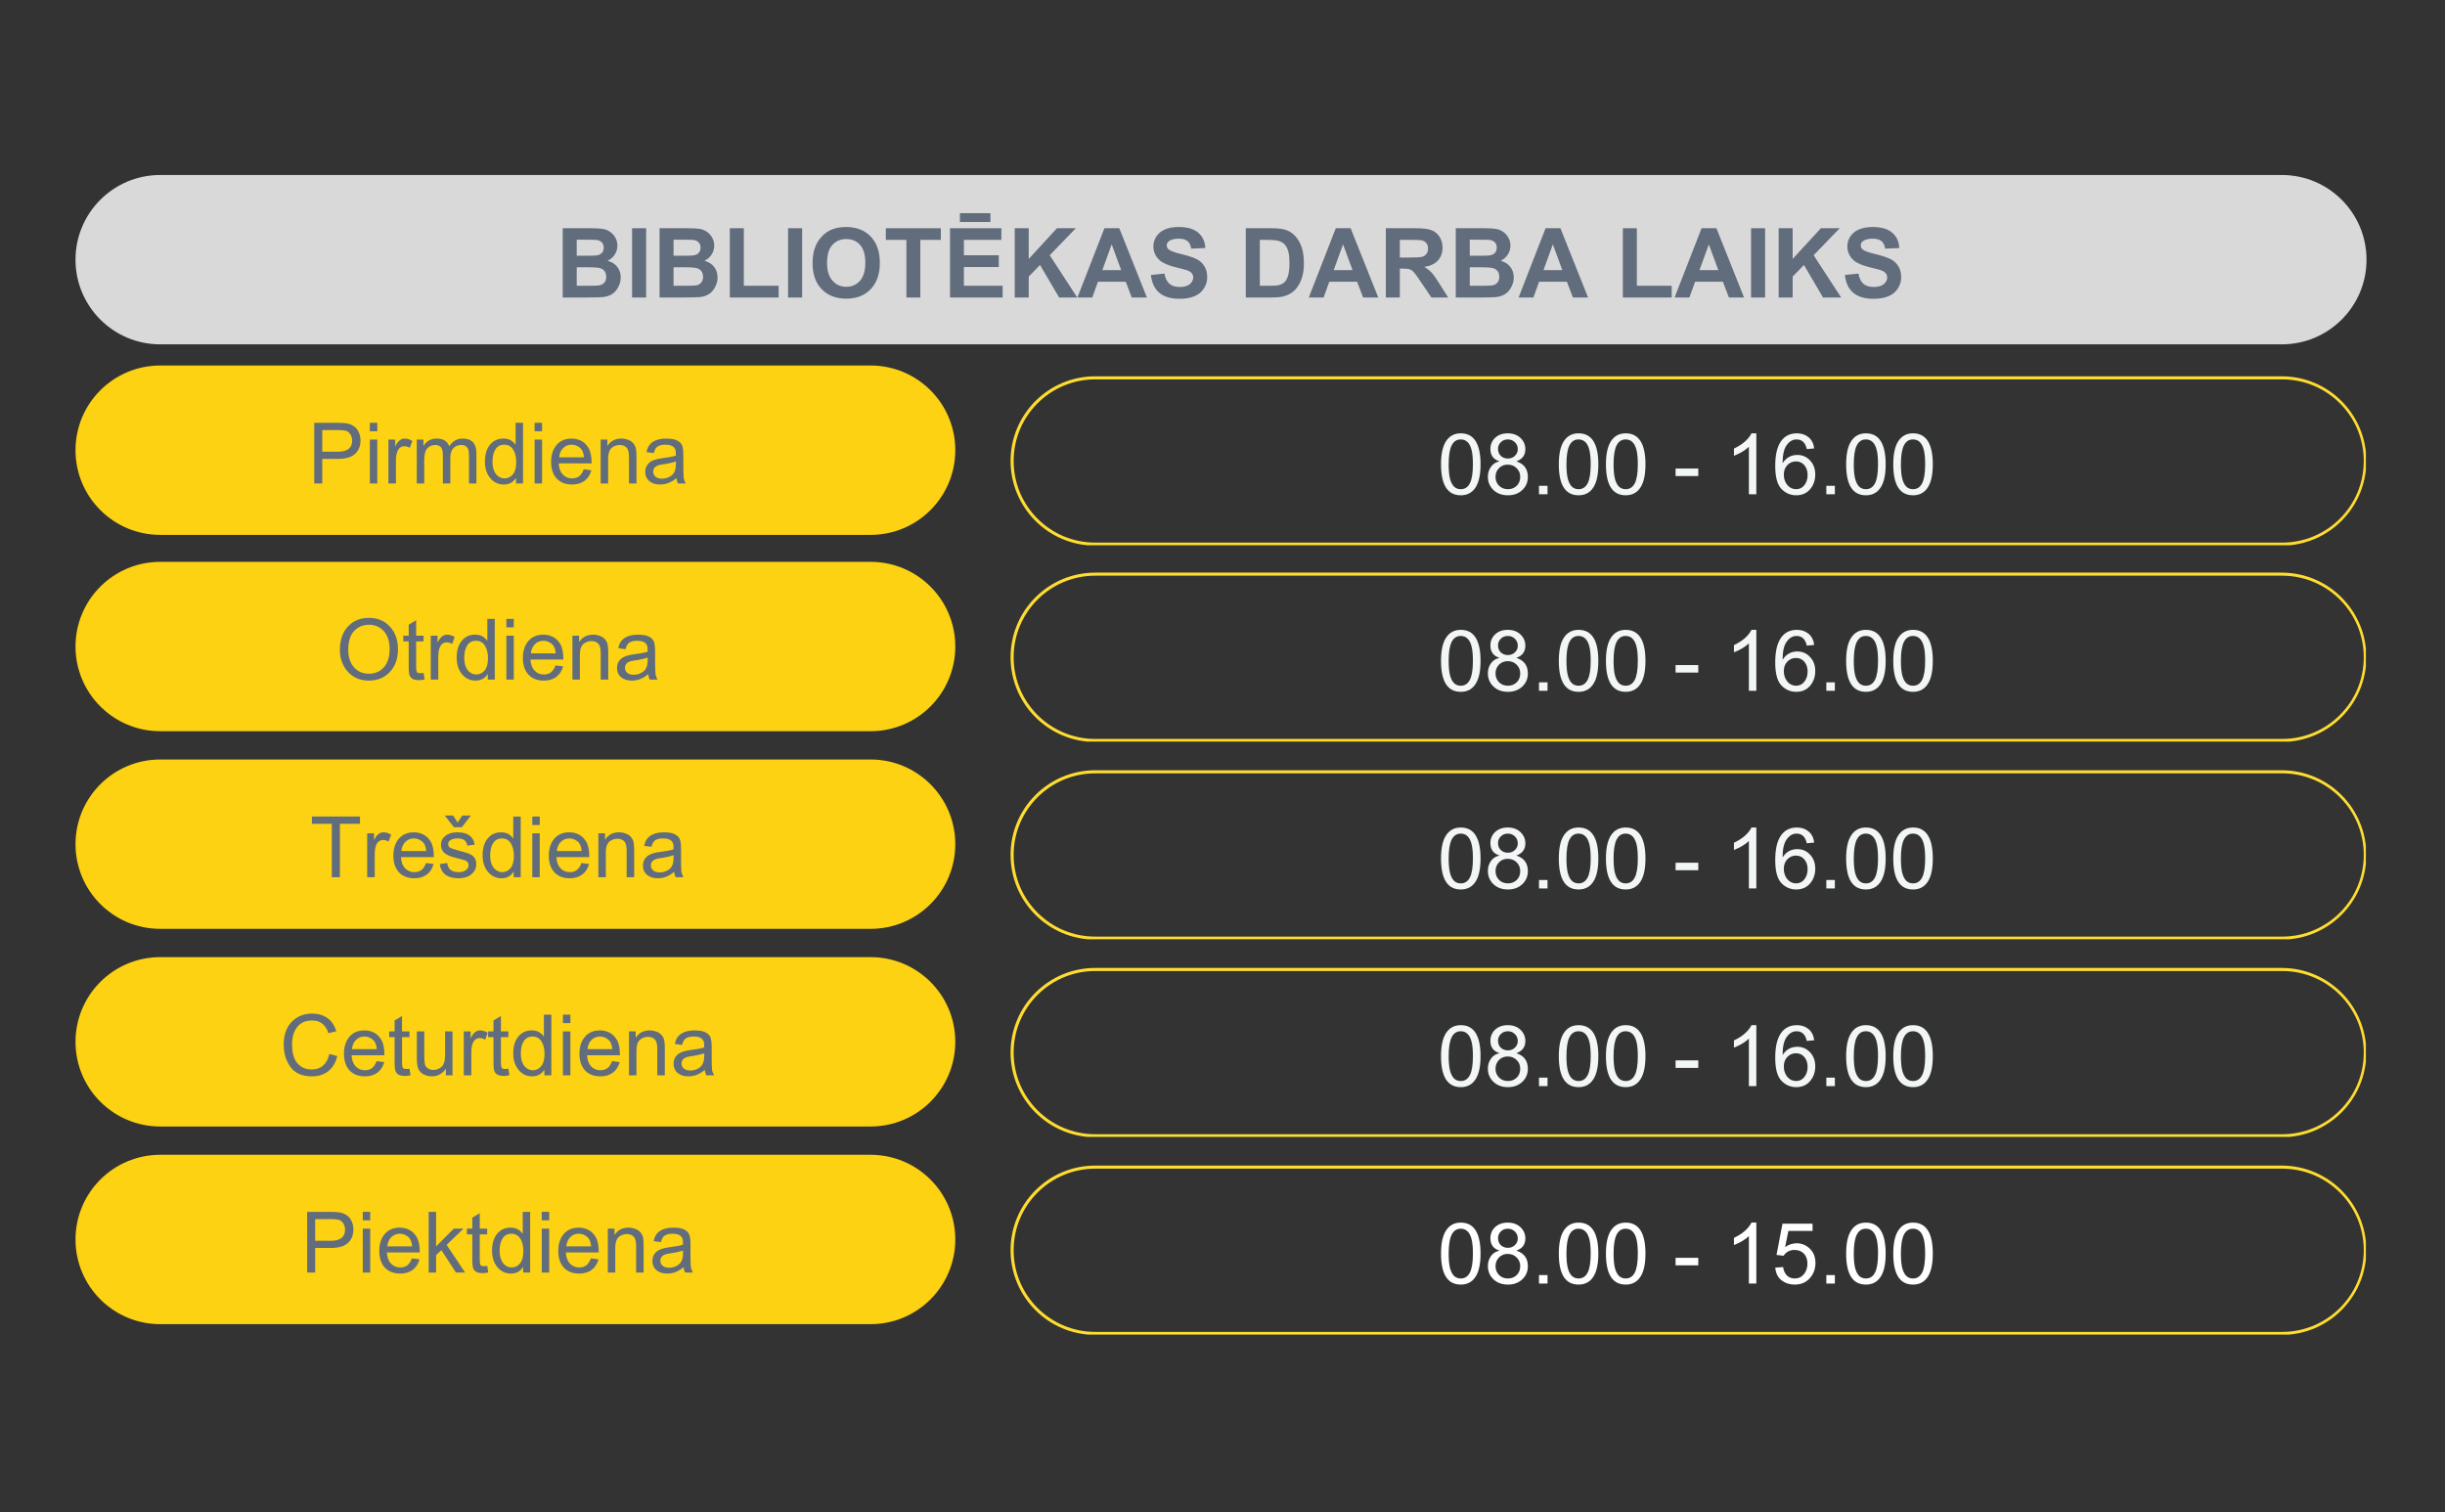 <svg xmlns="http://www.w3.org/2000/svg" xmlns:xlink="http://www.w3.org/1999/xlink" width="794" zoomAndPan="magnify" viewBox="0 0 595.5 368.25" height="491" preserveAspectRatio="xMidYMid meet" version="1.0"><rect x="0" y="0" width="595.5" height="368.25" fill="#333333" stroke="none"/><defs><g/><clipPath id="cce5f661f2"><path d="M 18.391 42.621 L 576.539 42.621 L 576.539 83.867 L 18.391 83.867 Z M 18.391 42.621 " clip-rule="nonzero"/></clipPath><clipPath id="c993d8c637"><path d="M 39.016 42.621 L 555.762 42.621 C 567.152 42.621 576.387 51.855 576.387 63.246 C 576.387 74.637 567.152 83.867 555.762 83.867 L 39.016 83.867 C 27.625 83.867 18.391 74.637 18.391 63.246 C 18.391 51.855 27.625 42.621 39.016 42.621 Z M 39.016 42.621 " clip-rule="nonzero"/></clipPath><clipPath id="90e84a70fa"><path d="M 18.391 89.023 L 232.691 89.023 L 232.691 130.273 L 18.391 130.273 Z M 18.391 89.023 " clip-rule="nonzero"/></clipPath><clipPath id="e6f9a67e94"><path d="M 39.016 89.023 L 212.047 89.023 C 223.438 89.023 232.672 98.258 232.672 109.648 C 232.672 121.039 223.438 130.273 212.047 130.273 L 39.016 130.273 C 27.625 130.273 18.391 121.039 18.391 109.648 C 18.391 98.258 27.625 89.023 39.016 89.023 Z M 39.016 89.023 " clip-rule="nonzero"/></clipPath><clipPath id="f6078f095d"><path d="M 246.133 91.652 L 576.23 91.652 L 576.23 132.809 L 246.133 132.809 Z M 246.133 91.652 " clip-rule="nonzero"/></clipPath><clipPath id="d95b795a85"><path d="M 266.75 91.652 L 555.727 91.652 C 567.117 91.652 576.348 100.883 576.348 112.27 C 576.348 123.66 567.117 132.891 555.727 132.891 L 266.75 132.891 C 255.363 132.891 246.133 123.66 246.133 112.27 C 246.133 100.883 255.363 91.652 266.75 91.652 Z M 266.75 91.652 " clip-rule="nonzero"/></clipPath><clipPath id="4a3e01228d"><path d="M 18.391 136.84 L 232.691 136.84 L 232.691 178.09 L 18.391 178.09 Z M 18.391 136.84 " clip-rule="nonzero"/></clipPath><clipPath id="d39c1bf49b"><path d="M 39.016 136.84 L 212.047 136.84 C 223.438 136.84 232.672 146.074 232.672 157.465 C 232.672 168.855 223.438 178.09 212.047 178.09 L 39.016 178.09 C 27.625 178.09 18.391 168.855 18.391 157.465 C 18.391 146.074 27.625 136.84 39.016 136.84 Z M 39.016 136.84 " clip-rule="nonzero"/></clipPath><clipPath id="ad04840b26"><path d="M 246.133 139.465 L 576.23 139.465 L 576.23 180.625 L 246.133 180.625 Z M 246.133 139.465 " clip-rule="nonzero"/></clipPath><clipPath id="90781527c5"><path d="M 266.75 139.465 L 555.727 139.465 C 567.117 139.465 576.348 148.699 576.348 160.086 C 576.348 171.473 567.117 180.707 555.727 180.707 L 266.75 180.707 C 255.363 180.707 246.133 171.473 246.133 160.086 C 246.133 148.699 255.363 139.465 266.75 139.465 Z M 266.75 139.465 " clip-rule="nonzero"/></clipPath><clipPath id="826a5fdc08"><path d="M 18.391 184.98 L 232.691 184.98 L 232.691 226.227 L 18.391 226.227 Z M 18.391 184.98 " clip-rule="nonzero"/></clipPath><clipPath id="acac470e6f"><path d="M 39.016 184.98 L 212.047 184.98 C 223.438 184.98 232.672 194.215 232.672 205.605 C 232.672 216.996 223.438 226.227 212.047 226.227 L 39.016 226.227 C 27.625 226.227 18.391 216.996 18.391 205.605 C 18.391 194.215 27.625 184.98 39.016 184.98 Z M 39.016 184.98 " clip-rule="nonzero"/></clipPath><clipPath id="b626582858"><path d="M 246.133 187.605 L 576.23 187.605 L 576.23 228.762 L 246.133 228.762 Z M 246.133 187.605 " clip-rule="nonzero"/></clipPath><clipPath id="a694b906fd"><path d="M 266.75 187.605 L 555.727 187.605 C 567.117 187.605 576.348 196.84 576.348 208.227 C 576.348 219.613 567.117 228.848 555.727 228.848 L 266.75 228.848 C 255.363 228.848 246.133 219.613 246.133 208.227 C 246.133 196.84 255.363 187.605 266.75 187.605 Z M 266.75 187.605 " clip-rule="nonzero"/></clipPath><clipPath id="274637199b"><path d="M 18.391 233.117 L 232.691 233.117 L 232.691 274.367 L 18.391 274.367 Z M 18.391 233.117 " clip-rule="nonzero"/></clipPath><clipPath id="e9bb205d40"><path d="M 39.016 233.117 L 212.047 233.117 C 223.438 233.117 232.672 242.352 232.672 253.742 C 232.672 265.133 223.438 274.367 212.047 274.367 L 39.016 274.367 C 27.625 274.367 18.391 265.133 18.391 253.742 C 18.391 242.352 27.625 233.117 39.016 233.117 Z M 39.016 233.117 " clip-rule="nonzero"/></clipPath><clipPath id="39a0b44cc9"><path d="M 246.133 235.746 L 576.23 235.746 L 576.23 276.902 L 246.133 276.902 Z M 246.133 235.746 " clip-rule="nonzero"/></clipPath><clipPath id="19f0f574e2"><path d="M 266.75 235.746 L 555.727 235.746 C 567.117 235.746 576.348 244.977 576.348 256.367 C 576.348 267.754 567.117 276.984 555.727 276.984 L 266.75 276.984 C 255.363 276.984 246.133 267.754 246.133 256.367 C 246.133 244.977 255.363 235.746 266.75 235.746 Z M 266.75 235.746 " clip-rule="nonzero"/></clipPath><clipPath id="4069f53de1"><path d="M 18.391 281.258 L 232.691 281.258 L 232.691 322.508 L 18.391 322.508 Z M 18.391 281.258 " clip-rule="nonzero"/></clipPath><clipPath id="4acbe75901"><path d="M 39.016 281.258 L 212.047 281.258 C 223.438 281.258 232.672 290.492 232.672 301.883 C 232.672 313.273 223.438 322.508 212.047 322.508 L 39.016 322.508 C 27.625 322.508 18.391 313.273 18.391 301.883 C 18.391 290.492 27.625 281.258 39.016 281.258 Z M 39.016 281.258 " clip-rule="nonzero"/></clipPath><clipPath id="4bd922d832"><path d="M 246.133 283.887 L 576.23 283.887 L 576.23 325.043 L 246.133 325.043 Z M 246.133 283.887 " clip-rule="nonzero"/></clipPath><clipPath id="4fc84f0919"><path d="M 266.75 283.887 L 555.727 283.887 C 567.117 283.887 576.348 293.117 576.348 304.508 C 576.348 315.895 567.117 325.125 555.727 325.125 L 266.75 325.125 C 255.363 325.125 246.133 315.895 246.133 304.508 C 246.133 293.117 255.363 283.887 266.75 283.887 Z M 266.75 283.887 " clip-rule="nonzero"/></clipPath></defs><g clip-path="url(#cce5f661f2)"><g clip-path="url(#c993d8c637)"><path fill="#d9d9d9" d="M 18.391 42.621 L 576.379 42.621 L 576.379 83.867 L 18.391 83.867 Z M 18.391 42.621 " fill-opacity="1" fill-rule="nonzero"/></g></g><g fill="#616c7c" fill-opacity="1"><g transform="translate(135.323, 72.458)"><g><path d="M 1.734 -16.875 L 8.469 -16.875 C 9.801 -16.875 10.797 -16.82 11.453 -16.719 C 12.109 -16.613 12.695 -16.383 13.219 -16.031 C 13.75 -15.676 14.188 -15.203 14.531 -14.609 C 14.875 -14.016 15.047 -13.359 15.047 -12.641 C 15.047 -11.836 14.828 -11.102 14.391 -10.438 C 13.961 -9.781 13.383 -9.285 12.656 -8.953 C 13.695 -8.66 14.488 -8.156 15.031 -7.438 C 15.582 -6.719 15.859 -5.875 15.859 -4.906 C 15.859 -4.133 15.676 -3.379 15.312 -2.641 C 14.957 -1.91 14.473 -1.332 13.859 -0.906 C 13.242 -0.477 12.484 -0.211 11.578 -0.109 C 11.016 -0.047 9.645 -0.008 7.469 0 L 1.734 0 Z M 5.141 -14.078 L 5.141 -10.172 L 7.359 -10.172 C 8.691 -10.172 9.516 -10.191 9.828 -10.234 C 10.43 -10.297 10.895 -10.488 11.219 -10.812 C 11.551 -11.145 11.719 -11.586 11.719 -12.141 C 11.719 -12.66 11.57 -13.082 11.281 -13.406 C 10.988 -13.738 10.562 -13.941 10 -14.016 C 9.664 -14.055 8.695 -14.078 7.094 -14.078 Z M 5.141 -7.359 L 5.141 -2.859 L 8.297 -2.859 C 9.523 -2.859 10.305 -2.891 10.641 -2.953 C 11.141 -3.035 11.547 -3.254 11.859 -3.609 C 12.172 -3.961 12.328 -4.441 12.328 -5.047 C 12.328 -5.566 12.207 -6.004 11.969 -6.359 C 11.727 -6.711 11.375 -6.969 10.906 -7.125 C 10.445 -7.281 9.438 -7.359 7.875 -7.359 Z M 5.141 -7.359 "/></g></g><g transform="translate(152.356, 72.458)"><g><path d="M 1.594 0 L 1.594 -16.875 L 5.016 -16.875 L 5.016 0 Z M 1.594 0 "/></g></g><g transform="translate(158.908, 72.458)"><g><path d="M 1.734 -16.875 L 8.469 -16.875 C 9.801 -16.875 10.797 -16.82 11.453 -16.719 C 12.109 -16.613 12.695 -16.383 13.219 -16.031 C 13.75 -15.676 14.188 -15.203 14.531 -14.609 C 14.875 -14.016 15.047 -13.359 15.047 -12.641 C 15.047 -11.836 14.828 -11.102 14.391 -10.438 C 13.961 -9.781 13.383 -9.285 12.656 -8.953 C 13.695 -8.66 14.488 -8.156 15.031 -7.438 C 15.582 -6.719 15.859 -5.875 15.859 -4.906 C 15.859 -4.133 15.676 -3.379 15.312 -2.641 C 14.957 -1.91 14.473 -1.332 13.859 -0.906 C 13.242 -0.477 12.484 -0.211 11.578 -0.109 C 11.016 -0.047 9.645 -0.008 7.469 0 L 1.734 0 Z M 5.141 -14.078 L 5.141 -10.172 L 7.359 -10.172 C 8.691 -10.172 9.516 -10.191 9.828 -10.234 C 10.43 -10.297 10.895 -10.488 11.219 -10.812 C 11.551 -11.145 11.719 -11.586 11.719 -12.141 C 11.719 -12.66 11.57 -13.082 11.281 -13.406 C 10.988 -13.738 10.562 -13.941 10 -14.016 C 9.664 -14.055 8.695 -14.078 7.094 -14.078 Z M 5.141 -7.359 L 5.141 -2.859 L 8.297 -2.859 C 9.523 -2.859 10.305 -2.891 10.641 -2.953 C 11.141 -3.035 11.547 -3.254 11.859 -3.609 C 12.172 -3.961 12.328 -4.441 12.328 -5.047 C 12.328 -5.566 12.207 -6.004 11.969 -6.359 C 11.727 -6.711 11.375 -6.969 10.906 -7.125 C 10.445 -7.281 9.438 -7.359 7.875 -7.359 Z M 5.141 -7.359 "/></g></g><g transform="translate(175.941, 72.458)"><g><path d="M 1.812 0 L 1.812 -16.875 L 5.219 -16.875 L 5.219 -2.859 L 13.703 -2.859 L 13.703 0 Z M 1.812 0 "/></g></g><g transform="translate(190.348, 72.458)"><g><path d="M 1.594 0 L 1.594 -16.875 L 5.016 -16.875 L 5.016 0 Z M 1.594 0 "/></g></g><g transform="translate(196.901, 72.458)"><g><path d="M 1.016 -8.344 C 1.016 -9.738 1.188 -10.953 1.531 -11.984 C 1.883 -13.023 2.445 -13.969 3.219 -14.812 C 4 -15.664 4.879 -16.27 5.859 -16.625 C 6.836 -16.988 7.953 -17.172 9.203 -17.172 C 11.68 -17.172 13.664 -16.398 15.156 -14.859 C 16.645 -13.316 17.391 -11.172 17.391 -8.422 C 17.391 -5.703 16.645 -3.57 15.156 -2.031 C 13.676 -0.488 11.707 0.281 9.25 0.281 C 6.727 0.281 4.723 -0.484 3.234 -2.016 C 1.754 -3.547 1.016 -5.656 1.016 -8.344 Z M 4.531 -8.438 C 4.531 -6.531 4.973 -5.082 5.859 -4.094 C 6.754 -3.102 7.875 -2.609 9.219 -2.609 C 10.582 -2.609 11.695 -3.098 12.562 -4.078 C 13.426 -5.066 13.859 -6.535 13.859 -8.484 C 13.859 -10.422 13.43 -11.863 12.578 -12.812 C 11.734 -13.758 10.613 -14.234 9.219 -14.234 C 7.812 -14.234 6.676 -13.754 5.812 -12.797 C 4.957 -11.836 4.531 -10.383 4.531 -8.438 Z M 4.531 -8.438 "/></g></g><g transform="translate(215.246, 72.458)"><g><path d="M 5.516 0 L 5.516 -14.031 L 0.5 -14.031 L 0.5 -16.875 L 13.906 -16.875 L 13.906 -14.031 L 8.906 -14.031 L 8.906 0 Z M 5.516 0 "/></g></g><g transform="translate(229.653, 72.458)"><g><path d="M 1.734 0 L 1.734 -16.875 L 14.234 -16.875 L 14.234 -14.031 L 5.109 -14.031 L 5.109 -10.281 L 13.609 -10.281 L 13.609 -7.422 L 5.109 -7.422 L 5.109 -2.859 L 14.547 -2.859 L 14.547 0 Z M 4.141 -18.391 L 4.141 -20.531 L 11.578 -20.531 L 11.578 -18.391 Z M 4.141 -18.391 "/></g></g><g transform="translate(245.384, 72.458)"><g><path d="M 1.766 0 L 1.766 -16.875 L 5.172 -16.875 L 5.172 -9.391 L 12.047 -16.875 L 16.641 -16.875 L 10.281 -10.297 L 16.984 0 L 12.578 0 L 7.922 -7.922 L 5.172 -5.094 L 5.172 0 Z M 1.766 0 "/></g></g><g transform="translate(262.417, 72.458)"><g><path d="M 16.922 0 L 13.234 0 L 11.766 -3.844 L 5 -3.844 L 3.609 0 L 0 0 L 6.578 -16.875 L 10.188 -16.875 Z M 10.656 -6.672 L 8.344 -12.938 L 6.062 -6.672 Z M 10.656 -6.672 "/></g></g><g transform="translate(279.45, 72.458)"><g><path d="M 0.859 -5.484 L 4.172 -5.828 C 4.359 -4.703 4.758 -3.875 5.375 -3.344 C 5.988 -2.82 6.816 -2.562 7.859 -2.562 C 8.953 -2.562 9.773 -2.789 10.328 -3.25 C 10.891 -3.719 11.172 -4.27 11.172 -4.906 C 11.172 -5.289 11.051 -5.625 10.812 -5.906 C 10.582 -6.195 10.18 -6.445 9.609 -6.656 C 9.191 -6.789 8.273 -7.031 6.859 -7.375 C 5.035 -7.832 3.754 -8.391 3.016 -9.047 C 1.984 -9.973 1.469 -11.102 1.469 -12.438 C 1.469 -13.312 1.707 -14.117 2.188 -14.859 C 2.676 -15.609 3.379 -16.18 4.297 -16.578 C 5.223 -16.973 6.332 -17.172 7.625 -17.172 C 9.738 -17.172 11.332 -16.703 12.406 -15.766 C 13.477 -14.836 14.047 -13.598 14.109 -12.047 L 10.688 -11.906 C 10.539 -12.77 10.227 -13.391 9.75 -13.766 C 9.27 -14.141 8.551 -14.328 7.594 -14.328 C 6.75 -14.328 6.055 -14.18 5.516 -13.891 C 4.984 -13.609 4.719 -13.207 4.719 -12.688 C 4.719 -12.289 4.891 -11.953 5.234 -11.672 C 5.66 -11.316 6.703 -10.941 8.359 -10.547 C 10.016 -10.148 11.238 -9.742 12.031 -9.328 C 12.832 -8.91 13.457 -8.332 13.906 -7.594 C 14.352 -6.863 14.578 -5.969 14.578 -4.906 C 14.578 -3.945 14.305 -3.047 13.766 -2.203 C 13.234 -1.359 12.473 -0.727 11.484 -0.312 C 10.504 0.102 9.285 0.312 7.828 0.312 C 3.617 0.312 1.297 -1.617 0.859 -5.484 Z M 0.859 -5.484 "/></g></g><g transform="translate(295.181, 72.458)"><g/></g><g transform="translate(301.734, 72.458)"><g><path d="M 1.688 -16.875 L 7.922 -16.875 C 9.598 -16.875 10.863 -16.703 11.719 -16.359 C 12.582 -16.016 13.328 -15.461 13.953 -14.703 C 14.578 -13.953 15.047 -13.062 15.359 -12.031 C 15.68 -11.008 15.844 -9.758 15.844 -8.281 C 15.844 -7.094 15.711 -6.047 15.453 -5.141 C 15.203 -4.234 14.844 -3.43 14.375 -2.734 C 13.914 -2.035 13.375 -1.488 12.75 -1.094 C 12.133 -0.707 11.477 -0.426 10.781 -0.25 C 10.082 -0.082 9.191 0 8.109 0 L 1.688 0 Z M 5.109 -14.031 L 5.109 -2.859 L 7.672 -2.859 C 8.609 -2.859 9.289 -2.906 9.719 -3 C 10.258 -3.145 10.719 -3.379 11.094 -3.703 C 11.469 -4.035 11.766 -4.578 11.984 -5.328 C 12.211 -6.078 12.328 -7.109 12.328 -8.422 C 12.328 -9.523 12.242 -10.41 12.078 -11.078 C 11.91 -11.754 11.645 -12.316 11.281 -12.766 C 10.914 -13.223 10.441 -13.547 9.859 -13.734 C 9.273 -13.93 8.207 -14.031 6.656 -14.031 Z M 5.109 -14.031 "/></g></g><g transform="translate(318.766, 72.458)"><g><path d="M 16.922 0 L 13.234 0 L 11.766 -3.844 L 5 -3.844 L 3.609 0 L 0 0 L 6.578 -16.875 L 10.188 -16.875 Z M 10.656 -6.672 L 8.344 -12.938 L 6.062 -6.672 Z M 10.656 -6.672 "/></g></g><g transform="translate(335.799, 72.458)"><g><path d="M 1.734 0 L 1.734 -16.875 L 8.891 -16.875 C 10.703 -16.875 12.016 -16.719 12.828 -16.406 C 13.648 -16.102 14.305 -15.566 14.797 -14.797 C 15.297 -14.035 15.547 -13.148 15.547 -12.141 C 15.547 -10.891 15.172 -9.848 14.422 -9.016 C 13.672 -8.191 12.562 -7.672 11.094 -7.453 C 11.82 -7.023 12.426 -6.551 12.906 -6.031 C 13.383 -5.52 14.023 -4.609 14.828 -3.297 L 16.906 0 L 12.828 0 L 10.344 -3.672 C 9.477 -4.973 8.883 -5.797 8.562 -6.141 C 8.238 -6.492 7.895 -6.734 7.531 -6.859 C 7.176 -6.984 6.609 -7.047 5.828 -7.047 L 5.141 -7.047 L 5.141 0 Z M 5.141 -9.734 L 7.672 -9.734 C 9.305 -9.734 10.32 -9.805 10.719 -9.953 C 11.113 -10.098 11.426 -10.336 11.656 -10.672 C 11.895 -11.004 12.016 -11.422 12.016 -11.922 C 12.016 -12.492 11.863 -12.953 11.562 -13.297 C 11.258 -13.641 10.832 -13.859 10.281 -13.953 C 10 -14.004 9.176 -14.031 7.812 -14.031 L 5.141 -14.031 Z M 5.141 -9.734 "/></g></g><g transform="translate(352.831, 72.458)"><g><path d="M 1.734 -16.875 L 8.469 -16.875 C 9.801 -16.875 10.797 -16.82 11.453 -16.719 C 12.109 -16.613 12.695 -16.383 13.219 -16.031 C 13.75 -15.676 14.188 -15.203 14.531 -14.609 C 14.875 -14.016 15.047 -13.359 15.047 -12.641 C 15.047 -11.836 14.828 -11.102 14.391 -10.438 C 13.961 -9.781 13.383 -9.285 12.656 -8.953 C 13.695 -8.66 14.488 -8.156 15.031 -7.438 C 15.582 -6.719 15.859 -5.875 15.859 -4.906 C 15.859 -4.133 15.676 -3.379 15.312 -2.641 C 14.957 -1.91 14.473 -1.332 13.859 -0.906 C 13.242 -0.477 12.484 -0.211 11.578 -0.109 C 11.016 -0.047 9.645 -0.008 7.469 0 L 1.734 0 Z M 5.141 -14.078 L 5.141 -10.172 L 7.359 -10.172 C 8.691 -10.172 9.516 -10.191 9.828 -10.234 C 10.43 -10.297 10.895 -10.488 11.219 -10.812 C 11.551 -11.145 11.719 -11.586 11.719 -12.141 C 11.719 -12.66 11.57 -13.082 11.281 -13.406 C 10.988 -13.738 10.562 -13.941 10 -14.016 C 9.664 -14.055 8.695 -14.078 7.094 -14.078 Z M 5.141 -7.359 L 5.141 -2.859 L 8.297 -2.859 C 9.523 -2.859 10.305 -2.891 10.641 -2.953 C 11.141 -3.035 11.547 -3.254 11.859 -3.609 C 12.172 -3.961 12.328 -4.441 12.328 -5.047 C 12.328 -5.566 12.207 -6.004 11.969 -6.359 C 11.727 -6.711 11.375 -6.969 10.906 -7.125 C 10.445 -7.281 9.438 -7.359 7.875 -7.359 Z M 5.141 -7.359 "/></g></g><g transform="translate(369.864, 72.458)"><g><path d="M 16.922 0 L 13.234 0 L 11.766 -3.844 L 5 -3.844 L 3.609 0 L 0 0 L 6.578 -16.875 L 10.188 -16.875 Z M 10.656 -6.672 L 8.344 -12.938 L 6.062 -6.672 Z M 10.656 -6.672 "/></g></g><g transform="translate(386.897, 72.458)"><g/></g><g transform="translate(393.45, 72.458)"><g><path d="M 1.812 0 L 1.812 -16.875 L 5.219 -16.875 L 5.219 -2.859 L 13.703 -2.859 L 13.703 0 Z M 1.812 0 "/></g></g><g transform="translate(407.856, 72.458)"><g><path d="M 16.922 0 L 13.234 0 L 11.766 -3.844 L 5 -3.844 L 3.609 0 L 0 0 L 6.578 -16.875 L 10.188 -16.875 Z M 10.656 -6.672 L 8.344 -12.938 L 6.062 -6.672 Z M 10.656 -6.672 "/></g></g><g transform="translate(424.889, 72.458)"><g><path d="M 1.594 0 L 1.594 -16.875 L 5.016 -16.875 L 5.016 0 Z M 1.594 0 "/></g></g><g transform="translate(431.442, 72.458)"><g><path d="M 1.766 0 L 1.766 -16.875 L 5.172 -16.875 L 5.172 -9.391 L 12.047 -16.875 L 16.641 -16.875 L 10.281 -10.297 L 16.984 0 L 12.578 0 L 7.922 -7.922 L 5.172 -5.094 L 5.172 0 Z M 1.766 0 "/></g></g><g transform="translate(448.474, 72.458)"><g><path d="M 0.859 -5.484 L 4.172 -5.828 C 4.359 -4.703 4.758 -3.875 5.375 -3.344 C 5.988 -2.82 6.816 -2.562 7.859 -2.562 C 8.953 -2.562 9.773 -2.789 10.328 -3.25 C 10.891 -3.719 11.172 -4.27 11.172 -4.906 C 11.172 -5.289 11.051 -5.625 10.812 -5.906 C 10.582 -6.195 10.18 -6.445 9.609 -6.656 C 9.191 -6.789 8.273 -7.031 6.859 -7.375 C 5.035 -7.832 3.754 -8.391 3.016 -9.047 C 1.984 -9.973 1.469 -11.102 1.469 -12.438 C 1.469 -13.312 1.707 -14.117 2.188 -14.859 C 2.676 -15.609 3.379 -16.18 4.297 -16.578 C 5.223 -16.973 6.332 -17.172 7.625 -17.172 C 9.738 -17.172 11.332 -16.703 12.406 -15.766 C 13.477 -14.836 14.047 -13.598 14.109 -12.047 L 10.688 -11.906 C 10.539 -12.77 10.227 -13.391 9.75 -13.766 C 9.27 -14.141 8.551 -14.328 7.594 -14.328 C 6.75 -14.328 6.055 -14.18 5.516 -13.891 C 4.984 -13.609 4.719 -13.207 4.719 -12.688 C 4.719 -12.289 4.891 -11.953 5.234 -11.672 C 5.66 -11.316 6.703 -10.941 8.359 -10.547 C 10.016 -10.148 11.238 -9.742 12.031 -9.328 C 12.832 -8.91 13.457 -8.332 13.906 -7.594 C 14.352 -6.863 14.578 -5.969 14.578 -4.906 C 14.578 -3.945 14.305 -3.047 13.766 -2.203 C 13.234 -1.359 12.473 -0.727 11.484 -0.312 C 10.504 0.102 9.285 0.312 7.828 0.312 C 3.617 0.312 1.297 -1.617 0.859 -5.484 Z M 0.859 -5.484 "/></g></g></g><g clip-path="url(#90e84a70fa)"><g clip-path="url(#e6f9a67e94)"><path fill="#fcd212" d="M 18.391 89.023 L 232.691 89.023 L 232.691 130.273 L 18.391 130.273 Z M 18.391 89.023 " fill-opacity="1" fill-rule="nonzero"/></g></g><g clip-path="url(#f6078f095d)"><g clip-path="url(#d95b795a85)"><path stroke-linecap="butt" transform="matrix(0.876, 0, 0, 0.876, 246.132, 91.651)" fill="none" stroke-linejoin="miter" d="M 23.545 0.001 L 353.544 0.001 C 366.551 0.001 377.092 10.542 377.092 23.545 C 377.092 36.553 366.551 47.094 353.544 47.094 L 23.545 47.094 C 10.542 47.094 0.001 36.553 0.001 23.545 C 0.001 10.542 10.542 0.001 23.545 0.001 Z M 23.545 0.001 " stroke="#ffdd30" stroke-width="1.709" stroke-opacity="1" stroke-miterlimit="4"/></g></g><g fill="#616c7c" fill-opacity="1"><g transform="translate(74.943, 117.755)"><g><path d="M 1.594 -14.781 L 7.172 -14.781 C 8.047 -14.781 8.801 -14.734 9.438 -14.641 C 10.07 -14.555 10.66 -14.332 11.203 -13.969 C 11.754 -13.602 12.164 -13.102 12.438 -12.469 C 12.719 -11.844 12.859 -11.188 12.859 -10.5 C 12.859 -9.133 12.422 -8.039 11.547 -7.219 C 10.672 -6.395 9.266 -5.984 7.328 -5.984 L 3.547 -5.984 L 3.547 0 L 1.594 0 Z M 3.547 -7.734 L 7.344 -7.734 C 9.664 -7.734 10.828 -8.633 10.828 -10.438 C 10.828 -11.031 10.676 -11.551 10.375 -12 C 10.07 -12.457 9.703 -12.738 9.266 -12.844 C 8.828 -12.957 8.176 -13.016 7.312 -13.016 L 3.547 -13.016 Z M 3.547 -7.734 "/></g></g><g transform="translate(88.708, 117.755)"><g><path d="M 3.188 0 L 1.375 0 L 1.375 -10.688 L 3.188 -10.688 Z M 3.188 -12.719 L 1.375 -12.719 L 1.375 -14.781 L 3.188 -14.781 Z M 3.188 -12.719 "/></g></g><g transform="translate(93.293, 117.755)"><g><path d="M 7.141 -10.359 L 6.516 -8.688 C 6.066 -8.945 5.629 -9.078 5.203 -9.078 C 4.523 -9.078 4.008 -8.77 3.656 -8.156 C 3.312 -7.551 3.141 -6.703 3.141 -5.609 L 3.141 0 L 1.312 0 L 1.312 -10.688 L 2.969 -10.688 L 2.969 -9.078 L 3.016 -9.078 C 3.586 -10.316 4.344 -10.938 5.281 -10.938 C 5.895 -10.938 6.516 -10.742 7.141 -10.359 Z M 7.141 -10.359 "/></g></g><g transform="translate(100.165, 117.755)"><g><path d="M 15.875 0 L 14.062 0 L 14.062 -6.75 C 14.062 -7.25 14.023 -7.676 13.953 -8.031 C 13.891 -8.383 13.719 -8.695 13.438 -8.969 C 13.156 -9.238 12.723 -9.375 12.141 -9.375 C 11.422 -9.375 10.801 -9.125 10.281 -8.625 C 9.77 -8.125 9.516 -7.316 9.516 -6.203 L 9.516 0 L 7.703 0 L 7.703 -6.953 C 7.703 -7.879 7.535 -8.516 7.203 -8.859 C 6.879 -9.203 6.422 -9.375 5.828 -9.375 C 5.047 -9.375 4.406 -9.102 3.906 -8.562 C 3.406 -8.031 3.156 -7.023 3.156 -5.547 L 3.156 0 L 1.344 0 L 1.344 -10.688 L 2.969 -10.688 L 2.969 -9.203 L 3.016 -9.203 C 3.742 -10.359 4.805 -10.938 6.203 -10.938 C 6.992 -10.938 7.641 -10.781 8.141 -10.469 C 8.648 -10.156 9.02 -9.688 9.25 -9.062 C 10.039 -10.312 11.141 -10.938 12.547 -10.938 C 13.648 -10.938 14.477 -10.633 15.031 -10.031 C 15.594 -9.438 15.875 -8.539 15.875 -7.344 Z M 15.875 0 "/></g></g><g transform="translate(117.356, 117.755)"><g><path d="M 10.031 0 L 8.328 0 L 8.328 -1.359 L 8.297 -1.359 C 7.641 -0.285 6.656 0.25 5.344 0.25 C 4.031 0.25 2.938 -0.266 2.062 -1.297 C 1.188 -2.336 0.75 -3.688 0.75 -5.344 C 0.75 -7.07 1.16 -8.438 1.984 -9.438 C 2.805 -10.438 3.898 -10.938 5.266 -10.938 C 6.535 -10.938 7.504 -10.445 8.172 -9.469 L 8.219 -9.469 L 8.219 -14.781 L 10.031 -14.781 Z M 5.531 -1.234 C 6.32 -1.234 6.992 -1.555 7.547 -2.203 C 8.098 -2.859 8.375 -3.852 8.375 -5.188 C 8.375 -6.488 8.117 -7.523 7.609 -8.297 C 7.109 -9.066 6.391 -9.453 5.453 -9.453 C 4.516 -9.453 3.801 -9.07 3.312 -8.312 C 2.832 -7.562 2.594 -6.57 2.594 -5.344 C 2.594 -4.457 2.723 -3.707 2.984 -3.094 C 3.242 -2.477 3.602 -2.016 4.062 -1.703 C 4.531 -1.391 5.02 -1.234 5.531 -1.234 Z M 5.531 -1.234 "/></g></g><g transform="translate(128.833, 117.755)"><g><path d="M 3.188 0 L 1.375 0 L 1.375 -10.688 L 3.188 -10.688 Z M 3.188 -12.719 L 1.375 -12.719 L 1.375 -14.781 L 3.188 -14.781 Z M 3.188 -12.719 "/></g></g><g transform="translate(133.418, 117.755)"><g><path d="M 10.672 -4.891 L 2.656 -4.891 C 2.727 -3.703 3.066 -2.797 3.672 -2.172 C 4.273 -1.547 5.023 -1.234 5.922 -1.234 C 6.617 -1.234 7.203 -1.414 7.672 -1.781 C 8.141 -2.156 8.5 -2.711 8.75 -3.453 L 10.609 -3.219 C 10.305 -2.102 9.75 -1.242 8.938 -0.641 C 8.133 -0.047 7.129 0.25 5.922 0.25 C 4.316 0.25 3.062 -0.238 2.156 -1.219 C 1.258 -2.207 0.812 -3.555 0.812 -5.266 C 0.812 -6.953 1.25 -8.316 2.125 -9.359 C 3 -10.41 4.234 -10.938 5.828 -10.938 C 6.609 -10.938 7.359 -10.766 8.078 -10.422 C 8.797 -10.078 9.406 -9.492 9.906 -8.672 C 10.414 -7.848 10.672 -6.586 10.672 -4.891 Z M 8.812 -6.375 C 8.738 -7.469 8.398 -8.254 7.797 -8.734 C 7.191 -9.211 6.535 -9.453 5.828 -9.453 C 4.973 -9.453 4.27 -9.164 3.719 -8.594 C 3.164 -8.02 2.848 -7.281 2.766 -6.375 Z M 8.812 -6.375 "/></g></g><g transform="translate(144.896, 117.755)"><g><path d="M 10.125 0 L 8.297 0 L 8.297 -6.5 C 8.297 -7.594 8.098 -8.344 7.703 -8.75 C 7.305 -9.164 6.758 -9.375 6.062 -9.375 C 5.531 -9.375 5.02 -9.242 4.531 -8.984 C 4.051 -8.723 3.711 -8.352 3.516 -7.875 C 3.316 -7.395 3.219 -6.719 3.219 -5.844 L 3.219 0 L 1.406 0 L 1.406 -10.688 L 3.031 -10.688 L 3.031 -9.188 L 3.078 -9.188 C 3.453 -9.77 3.922 -10.207 4.484 -10.5 C 5.047 -10.789 5.695 -10.938 6.438 -10.938 C 7 -10.938 7.555 -10.832 8.109 -10.625 C 8.66 -10.426 9.094 -10.125 9.406 -9.719 C 9.719 -9.32 9.914 -8.895 10 -8.438 C 10.082 -7.977 10.125 -7.359 10.125 -6.578 Z M 10.125 0 "/></g></g><g transform="translate(156.373, 117.755)"><g><path d="M 10.656 0 L 8.75 0 C 8.57 -0.332 8.445 -0.77 8.375 -1.312 C 7.156 -0.27 5.844 0.25 4.438 0.25 C 3.301 0.25 2.406 -0.031 1.75 -0.594 C 1.102 -1.156 0.781 -1.898 0.781 -2.828 C 0.781 -3.711 1.094 -4.441 1.719 -5.016 C 2.352 -5.598 3.445 -5.984 5 -6.172 L 6.688 -6.422 C 7.32 -6.523 7.844 -6.648 8.25 -6.797 C 8.25 -7.336 8.234 -7.719 8.203 -7.938 C 8.172 -8.164 8.07 -8.398 7.906 -8.641 C 7.738 -8.891 7.473 -9.086 7.109 -9.234 C 6.754 -9.379 6.27 -9.453 5.656 -9.453 C 4.875 -9.453 4.254 -9.305 3.797 -9.016 C 3.348 -8.734 3.039 -8.195 2.875 -7.406 L 1.094 -7.641 C 1.289 -8.734 1.789 -9.555 2.594 -10.109 C 3.406 -10.66 4.516 -10.938 5.922 -10.938 C 7.203 -10.938 8.145 -10.742 8.75 -10.359 C 9.352 -9.984 9.723 -9.523 9.859 -8.984 C 9.992 -8.453 10.062 -7.758 10.062 -6.906 L 10.062 -4.469 C 10.062 -2.988 10.086 -1.992 10.141 -1.484 C 10.203 -0.973 10.375 -0.477 10.656 0 Z M 8.25 -4.703 L 8.25 -5.359 C 7.301 -5.047 6.141 -4.797 4.766 -4.609 C 3.398 -4.422 2.719 -3.844 2.719 -2.875 C 2.719 -2.383 2.898 -1.977 3.266 -1.656 C 3.641 -1.332 4.176 -1.172 4.875 -1.172 C 5.758 -1.172 6.539 -1.438 7.219 -1.969 C 7.906 -2.508 8.25 -3.422 8.25 -4.703 Z M 8.25 -4.703 "/></g></g></g><g fill="#f3f6f7" fill-opacity="1"><g transform="translate(350.052, 120.382)"><g><path d="M 5.734 -14.844 C 8.941 -14.844 10.547 -12.32 10.547 -7.281 C 10.547 -4.738 10.129 -2.848 9.297 -1.609 C 8.473 -0.367 7.285 0.25 5.734 0.25 C 2.523 0.25 0.922 -2.258 0.922 -7.281 C 0.922 -9.832 1.336 -11.727 2.172 -12.969 C 3.004 -14.219 4.191 -14.844 5.734 -14.844 Z M 5.734 -1.234 C 6.711 -1.234 7.445 -1.707 7.938 -2.656 C 8.438 -3.602 8.688 -5.145 8.688 -7.281 C 8.688 -8.781 8.578 -9.957 8.359 -10.812 C 8.141 -11.664 7.812 -12.301 7.375 -12.719 C 6.938 -13.145 6.383 -13.359 5.719 -13.359 C 4.738 -13.359 4.004 -12.875 3.516 -11.906 C 3.023 -10.945 2.781 -9.406 2.781 -7.281 C 2.781 -5.812 2.891 -4.645 3.109 -3.781 C 3.336 -2.926 3.664 -2.285 4.094 -1.859 C 4.531 -1.441 5.078 -1.234 5.734 -1.234 Z M 5.734 -1.234 "/></g></g><g transform="translate(361.529, 120.382)"><g><path d="M 7.828 -8 C 9.672 -7.406 10.594 -6.145 10.594 -4.219 C 10.594 -2.945 10.141 -1.883 9.234 -1.031 C 8.328 -0.176 7.16 0.25 5.734 0.25 C 4.297 0.25 3.125 -0.176 2.219 -1.031 C 1.312 -1.895 0.859 -2.973 0.859 -4.266 C 0.859 -5.203 1.113 -6.02 1.625 -6.719 C 2.133 -7.414 2.816 -7.844 3.672 -8 L 3.672 -8.031 C 2.203 -8.488 1.469 -9.488 1.469 -11.031 C 1.469 -12.113 1.852 -13.02 2.625 -13.75 C 3.406 -14.477 4.426 -14.844 5.688 -14.844 C 6.977 -14.844 8.016 -14.469 8.797 -13.719 C 9.586 -12.969 9.984 -12.055 9.984 -10.984 C 9.984 -9.535 9.266 -8.551 7.828 -8.031 Z M 5.734 -8.703 C 6.41 -8.703 6.977 -8.922 7.438 -9.359 C 7.906 -9.797 8.141 -10.336 8.141 -10.984 C 8.141 -11.648 7.906 -12.211 7.438 -12.672 C 6.969 -13.129 6.395 -13.359 5.719 -13.359 C 5.02 -13.359 4.445 -13.129 4 -12.672 C 3.551 -12.223 3.328 -11.695 3.328 -11.094 C 3.328 -10.352 3.555 -9.77 4.016 -9.344 C 4.484 -8.914 5.055 -8.703 5.734 -8.703 Z M 5.734 -1.234 C 6.586 -1.234 7.301 -1.508 7.875 -2.062 C 8.445 -2.613 8.734 -3.332 8.734 -4.219 C 8.734 -5.094 8.438 -5.812 7.844 -6.375 C 7.258 -6.938 6.539 -7.219 5.688 -7.219 C 4.812 -7.219 4.098 -6.926 3.547 -6.344 C 2.992 -5.77 2.719 -5.07 2.719 -4.25 C 2.719 -3.395 3 -2.676 3.562 -2.094 C 4.133 -1.52 4.859 -1.234 5.734 -1.234 Z M 5.734 -1.234 "/></g></g><g transform="translate(373.006, 120.382)"><g><path d="M 3.906 0 L 1.828 0 L 1.828 -2.062 L 3.906 -2.062 Z M 3.906 0 "/></g></g><g transform="translate(378.74, 120.382)"><g><path d="M 5.734 -14.844 C 8.941 -14.844 10.547 -12.32 10.547 -7.281 C 10.547 -4.738 10.129 -2.848 9.297 -1.609 C 8.473 -0.367 7.285 0.25 5.734 0.25 C 2.523 0.25 0.922 -2.258 0.922 -7.281 C 0.922 -9.832 1.336 -11.727 2.172 -12.969 C 3.004 -14.219 4.191 -14.844 5.734 -14.844 Z M 5.734 -1.234 C 6.711 -1.234 7.445 -1.707 7.938 -2.656 C 8.438 -3.602 8.688 -5.145 8.688 -7.281 C 8.688 -8.781 8.578 -9.957 8.359 -10.812 C 8.141 -11.664 7.812 -12.301 7.375 -12.719 C 6.938 -13.145 6.383 -13.359 5.719 -13.359 C 4.738 -13.359 4.004 -12.875 3.516 -11.906 C 3.023 -10.945 2.781 -9.406 2.781 -7.281 C 2.781 -5.812 2.891 -4.645 3.109 -3.781 C 3.336 -2.926 3.664 -2.285 4.094 -1.859 C 4.531 -1.441 5.078 -1.234 5.734 -1.234 Z M 5.734 -1.234 "/></g></g><g transform="translate(390.218, 120.382)"><g><path d="M 5.734 -14.844 C 8.941 -14.844 10.547 -12.32 10.547 -7.281 C 10.547 -4.738 10.129 -2.848 9.297 -1.609 C 8.473 -0.367 7.285 0.25 5.734 0.25 C 2.523 0.25 0.922 -2.258 0.922 -7.281 C 0.922 -9.832 1.336 -11.727 2.172 -12.969 C 3.004 -14.219 4.191 -14.844 5.734 -14.844 Z M 5.734 -1.234 C 6.711 -1.234 7.445 -1.707 7.938 -2.656 C 8.438 -3.602 8.688 -5.145 8.688 -7.281 C 8.688 -8.781 8.578 -9.957 8.359 -10.812 C 8.141 -11.664 7.812 -12.301 7.375 -12.719 C 6.938 -13.145 6.383 -13.359 5.719 -13.359 C 4.738 -13.359 4.004 -12.875 3.516 -11.906 C 3.023 -10.945 2.781 -9.406 2.781 -7.281 C 2.781 -5.812 2.891 -4.645 3.109 -3.781 C 3.336 -2.926 3.664 -2.285 4.094 -1.859 C 4.531 -1.441 5.078 -1.234 5.734 -1.234 Z M 5.734 -1.234 "/></g></g><g transform="translate(401.695, 120.382)"><g/></g><g transform="translate(407.429, 120.382)"><g><path d="M 6.203 -4.438 L 0.672 -4.438 L 0.672 -6.266 L 6.203 -6.266 Z M 6.203 -4.438 "/></g></g><g transform="translate(414.301, 120.382)"><g/></g><g transform="translate(420.035, 120.382)"><g><path d="M 7.734 0 L 5.922 0 L 5.922 -11.562 C 5.016 -10.695 3.801 -9.969 2.281 -9.375 L 2.281 -11.125 C 4.375 -12.125 5.801 -13.363 6.562 -14.844 L 7.734 -14.844 Z M 7.734 0 "/></g></g><g transform="translate(431.512, 120.382)"><g><path d="M 2.703 -7.625 C 3.535 -8.926 4.723 -9.578 6.266 -9.578 C 7.473 -9.578 8.5 -9.129 9.344 -8.234 C 10.188 -7.336 10.609 -6.195 10.609 -4.812 C 10.609 -3.406 10.188 -2.207 9.344 -1.219 C 8.5 -0.238 7.379 0.25 5.984 0.25 C 4.566 0.25 3.359 -0.27 2.359 -1.312 C 1.359 -2.363 0.859 -4.227 0.859 -6.906 C 0.859 -9.539 1.312 -11.52 2.219 -12.844 C 3.125 -14.176 4.43 -14.844 6.141 -14.844 C 7.254 -14.844 8.191 -14.531 8.953 -13.906 C 9.723 -13.289 10.191 -12.379 10.359 -11.172 L 8.547 -11 C 8.211 -12.57 7.379 -13.359 6.047 -13.359 C 5.117 -13.359 4.32 -12.895 3.656 -11.969 C 2.988 -11.051 2.656 -9.602 2.656 -7.625 Z M 5.953 -1.234 C 6.785 -1.234 7.457 -1.566 7.969 -2.234 C 8.488 -2.91 8.75 -3.727 8.75 -4.688 C 8.75 -5.645 8.488 -6.438 7.969 -7.062 C 7.457 -7.688 6.766 -8 5.891 -8 C 5.086 -8 4.395 -7.703 3.812 -7.109 C 3.238 -6.523 2.953 -5.75 2.953 -4.781 C 2.953 -3.801 3.234 -2.961 3.797 -2.266 C 4.367 -1.578 5.086 -1.234 5.953 -1.234 Z M 5.953 -1.234 "/></g></g><g transform="translate(442.99, 120.382)"><g><path d="M 3.906 0 L 1.828 0 L 1.828 -2.062 L 3.906 -2.062 Z M 3.906 0 "/></g></g><g transform="translate(448.723, 120.382)"><g><path d="M 5.734 -14.844 C 8.941 -14.844 10.547 -12.32 10.547 -7.281 C 10.547 -4.738 10.129 -2.848 9.297 -1.609 C 8.473 -0.367 7.285 0.25 5.734 0.25 C 2.523 0.25 0.922 -2.258 0.922 -7.281 C 0.922 -9.832 1.336 -11.727 2.172 -12.969 C 3.004 -14.219 4.191 -14.844 5.734 -14.844 Z M 5.734 -1.234 C 6.711 -1.234 7.445 -1.707 7.938 -2.656 C 8.438 -3.602 8.688 -5.145 8.688 -7.281 C 8.688 -8.781 8.578 -9.957 8.359 -10.812 C 8.141 -11.664 7.812 -12.301 7.375 -12.719 C 6.938 -13.145 6.383 -13.359 5.719 -13.359 C 4.738 -13.359 4.004 -12.875 3.516 -11.906 C 3.023 -10.945 2.781 -9.406 2.781 -7.281 C 2.781 -5.812 2.891 -4.645 3.109 -3.781 C 3.336 -2.926 3.664 -2.285 4.094 -1.859 C 4.531 -1.441 5.078 -1.234 5.734 -1.234 Z M 5.734 -1.234 "/></g></g><g transform="translate(460.201, 120.382)"><g><path d="M 5.734 -14.844 C 8.941 -14.844 10.547 -12.32 10.547 -7.281 C 10.547 -4.738 10.129 -2.848 9.297 -1.609 C 8.473 -0.367 7.285 0.25 5.734 0.25 C 2.523 0.25 0.922 -2.258 0.922 -7.281 C 0.922 -9.832 1.336 -11.727 2.172 -12.969 C 3.004 -14.219 4.191 -14.844 5.734 -14.844 Z M 5.734 -1.234 C 6.711 -1.234 7.445 -1.707 7.938 -2.656 C 8.438 -3.602 8.688 -5.145 8.688 -7.281 C 8.688 -8.781 8.578 -9.957 8.359 -10.812 C 8.141 -11.664 7.812 -12.301 7.375 -12.719 C 6.938 -13.145 6.383 -13.359 5.719 -13.359 C 4.738 -13.359 4.004 -12.875 3.516 -11.906 C 3.023 -10.945 2.781 -9.406 2.781 -7.281 C 2.781 -5.812 2.891 -4.645 3.109 -3.781 C 3.336 -2.926 3.664 -2.285 4.094 -1.859 C 4.531 -1.441 5.078 -1.234 5.734 -1.234 Z M 5.734 -1.234 "/></g></g></g><g clip-path="url(#4a3e01228d)"><g clip-path="url(#d39c1bf49b)"><path fill="#fcd212" d="M 18.391 136.84 L 232.691 136.84 L 232.691 178.09 L 18.391 178.09 Z M 18.391 136.84 " fill-opacity="1" fill-rule="nonzero"/></g></g><g clip-path="url(#ad04840b26)"><g clip-path="url(#90781527c5)"><path stroke-linecap="butt" transform="matrix(0.876, 0, 0, 0.876, 246.132, 139.466)" fill="none" stroke-linejoin="miter" d="M 23.545 -0.002 L 353.544 -0.002 C 366.551 -0.002 377.092 10.544 377.092 23.547 C 377.092 36.55 366.551 47.095 353.544 47.095 L 23.545 47.095 C 10.542 47.095 0.001 36.55 0.001 23.547 C 0.001 10.544 10.542 -0.002 23.545 -0.002 Z M 23.545 -0.002 " stroke="#ffdd30" stroke-width="1.709" stroke-opacity="1" stroke-miterlimit="4"/></g></g><g fill="#616c7c" fill-opacity="1"><g transform="translate(81.818, 165.515)"><g><path d="M 8.047 -15.031 C 10.117 -15.031 11.812 -14.328 13.125 -12.922 C 14.445 -11.516 15.109 -9.664 15.109 -7.375 C 15.109 -5.082 14.445 -3.238 13.125 -1.844 C 11.801 -0.445 10.109 0.25 8.047 0.25 C 5.922 0.25 4.207 -0.469 2.906 -1.906 C 1.613 -3.352 0.969 -5.117 0.969 -7.203 C 0.969 -9.629 1.625 -11.539 2.938 -12.938 C 4.25 -14.332 5.953 -15.031 8.047 -15.031 Z M 8.031 -1.422 C 9.531 -1.422 10.742 -1.941 11.672 -2.984 C 12.609 -4.035 13.078 -5.5 13.078 -7.375 C 13.078 -9.289 12.602 -10.766 11.656 -11.797 C 10.707 -12.836 9.516 -13.359 8.078 -13.359 C 6.598 -13.359 5.379 -12.848 4.422 -11.828 C 3.473 -10.816 3 -9.266 3 -7.172 C 3 -5.453 3.461 -4.062 4.391 -3 C 5.328 -1.945 6.539 -1.422 8.031 -1.422 Z M 8.031 -1.422 "/></g></g><g transform="translate(97.87, 165.515)"><g><path d="M 5.547 -0.016 C 5.016 0.086 4.562 0.141 4.188 0.141 C 3.395 0.141 2.816 0 2.453 -0.281 C 2.098 -0.562 1.879 -0.914 1.797 -1.344 C 1.711 -1.77 1.672 -2.367 1.672 -3.141 L 1.672 -9.297 L 0.359 -9.297 L 0.359 -10.688 L 1.672 -10.688 L 1.672 -13.359 L 3.484 -14.453 L 3.484 -10.688 L 5.297 -10.688 L 5.297 -9.297 L 3.484 -9.297 L 3.484 -3.031 C 3.484 -2.5 3.535 -2.117 3.641 -1.891 C 3.754 -1.66 4.039 -1.547 4.5 -1.547 C 4.758 -1.547 5.023 -1.57 5.297 -1.625 Z M 5.547 -0.016 "/></g></g><g transform="translate(103.604, 165.515)"><g><path d="M 7.141 -10.359 L 6.516 -8.688 C 6.066 -8.945 5.629 -9.078 5.203 -9.078 C 4.523 -9.078 4.008 -8.77 3.656 -8.156 C 3.312 -7.551 3.141 -6.703 3.141 -5.609 L 3.141 0 L 1.312 0 L 1.312 -10.688 L 2.969 -10.688 L 2.969 -9.078 L 3.016 -9.078 C 3.586 -10.316 4.344 -10.938 5.281 -10.938 C 5.895 -10.938 6.516 -10.742 7.141 -10.359 Z M 7.141 -10.359 "/></g></g><g transform="translate(110.476, 165.515)"><g><path d="M 10.031 0 L 8.328 0 L 8.328 -1.359 L 8.297 -1.359 C 7.641 -0.285 6.656 0.25 5.344 0.25 C 4.031 0.25 2.938 -0.266 2.062 -1.297 C 1.188 -2.336 0.75 -3.688 0.75 -5.344 C 0.75 -7.07 1.16 -8.438 1.984 -9.438 C 2.805 -10.438 3.898 -10.938 5.266 -10.938 C 6.535 -10.938 7.504 -10.445 8.172 -9.469 L 8.219 -9.469 L 8.219 -14.781 L 10.031 -14.781 Z M 5.531 -1.234 C 6.32 -1.234 6.992 -1.555 7.547 -2.203 C 8.098 -2.859 8.375 -3.852 8.375 -5.188 C 8.375 -6.488 8.117 -7.523 7.609 -8.297 C 7.109 -9.066 6.391 -9.453 5.453 -9.453 C 4.516 -9.453 3.801 -9.07 3.312 -8.312 C 2.832 -7.562 2.594 -6.57 2.594 -5.344 C 2.594 -4.457 2.723 -3.707 2.984 -3.094 C 3.242 -2.477 3.602 -2.016 4.062 -1.703 C 4.531 -1.391 5.02 -1.234 5.531 -1.234 Z M 5.531 -1.234 "/></g></g><g transform="translate(121.954, 165.515)"><g><path d="M 3.188 0 L 1.375 0 L 1.375 -10.688 L 3.188 -10.688 Z M 3.188 -12.719 L 1.375 -12.719 L 1.375 -14.781 L 3.188 -14.781 Z M 3.188 -12.719 "/></g></g><g transform="translate(126.539, 165.515)"><g><path d="M 10.672 -4.891 L 2.656 -4.891 C 2.727 -3.703 3.066 -2.797 3.672 -2.172 C 4.273 -1.547 5.023 -1.234 5.922 -1.234 C 6.617 -1.234 7.203 -1.414 7.672 -1.781 C 8.141 -2.156 8.5 -2.711 8.75 -3.453 L 10.609 -3.219 C 10.305 -2.102 9.75 -1.242 8.938 -0.641 C 8.133 -0.047 7.129 0.25 5.922 0.25 C 4.316 0.25 3.062 -0.238 2.156 -1.219 C 1.258 -2.207 0.812 -3.555 0.812 -5.266 C 0.812 -6.953 1.25 -8.316 2.125 -9.359 C 3 -10.41 4.234 -10.938 5.828 -10.938 C 6.609 -10.938 7.359 -10.766 8.078 -10.422 C 8.797 -10.078 9.406 -9.492 9.906 -8.672 C 10.414 -7.848 10.672 -6.586 10.672 -4.891 Z M 8.812 -6.375 C 8.738 -7.469 8.398 -8.254 7.797 -8.734 C 7.191 -9.211 6.535 -9.453 5.828 -9.453 C 4.973 -9.453 4.27 -9.164 3.719 -8.594 C 3.164 -8.02 2.848 -7.281 2.766 -6.375 Z M 8.812 -6.375 "/></g></g><g transform="translate(138.016, 165.515)"><g><path d="M 10.125 0 L 8.297 0 L 8.297 -6.5 C 8.297 -7.594 8.098 -8.344 7.703 -8.75 C 7.305 -9.164 6.758 -9.375 6.062 -9.375 C 5.531 -9.375 5.02 -9.242 4.531 -8.984 C 4.051 -8.723 3.711 -8.352 3.516 -7.875 C 3.316 -7.395 3.219 -6.719 3.219 -5.844 L 3.219 0 L 1.406 0 L 1.406 -10.688 L 3.031 -10.688 L 3.031 -9.188 L 3.078 -9.188 C 3.453 -9.77 3.922 -10.207 4.484 -10.5 C 5.047 -10.789 5.695 -10.938 6.438 -10.938 C 7 -10.938 7.555 -10.832 8.109 -10.625 C 8.66 -10.426 9.094 -10.125 9.406 -9.719 C 9.719 -9.32 9.914 -8.895 10 -8.438 C 10.082 -7.977 10.125 -7.359 10.125 -6.578 Z M 10.125 0 "/></g></g><g transform="translate(149.494, 165.515)"><g><path d="M 10.656 0 L 8.75 0 C 8.57 -0.332 8.445 -0.77 8.375 -1.312 C 7.156 -0.27 5.844 0.25 4.438 0.25 C 3.301 0.25 2.406 -0.031 1.75 -0.594 C 1.102 -1.156 0.781 -1.898 0.781 -2.828 C 0.781 -3.711 1.094 -4.441 1.719 -5.016 C 2.352 -5.598 3.445 -5.984 5 -6.172 L 6.688 -6.422 C 7.32 -6.523 7.844 -6.648 8.25 -6.797 C 8.25 -7.336 8.234 -7.719 8.203 -7.938 C 8.172 -8.164 8.07 -8.398 7.906 -8.641 C 7.738 -8.891 7.473 -9.086 7.109 -9.234 C 6.754 -9.379 6.27 -9.453 5.656 -9.453 C 4.875 -9.453 4.254 -9.305 3.797 -9.016 C 3.348 -8.734 3.039 -8.195 2.875 -7.406 L 1.094 -7.641 C 1.289 -8.734 1.789 -9.555 2.594 -10.109 C 3.406 -10.66 4.516 -10.938 5.922 -10.938 C 7.203 -10.938 8.145 -10.742 8.75 -10.359 C 9.352 -9.984 9.723 -9.523 9.859 -8.984 C 9.992 -8.453 10.062 -7.758 10.062 -6.906 L 10.062 -4.469 C 10.062 -2.988 10.086 -1.992 10.141 -1.484 C 10.203 -0.973 10.375 -0.477 10.656 0 Z M 8.25 -4.703 L 8.25 -5.359 C 7.301 -5.047 6.141 -4.797 4.766 -4.609 C 3.398 -4.422 2.719 -3.844 2.719 -2.875 C 2.719 -2.383 2.898 -1.977 3.266 -1.656 C 3.641 -1.332 4.176 -1.172 4.875 -1.172 C 5.758 -1.172 6.539 -1.438 7.219 -1.969 C 7.906 -2.508 8.25 -3.422 8.25 -4.703 Z M 8.25 -4.703 "/></g></g></g><g fill="#f3f6f7" fill-opacity="1"><g transform="translate(350.052, 168.248)"><g><path d="M 5.734 -14.844 C 8.941 -14.844 10.547 -12.32 10.547 -7.281 C 10.547 -4.738 10.129 -2.848 9.297 -1.609 C 8.473 -0.367 7.285 0.25 5.734 0.25 C 2.523 0.25 0.922 -2.258 0.922 -7.281 C 0.922 -9.832 1.336 -11.727 2.172 -12.969 C 3.004 -14.219 4.191 -14.844 5.734 -14.844 Z M 5.734 -1.234 C 6.711 -1.234 7.445 -1.707 7.938 -2.656 C 8.438 -3.602 8.688 -5.145 8.688 -7.281 C 8.688 -8.781 8.578 -9.957 8.359 -10.812 C 8.141 -11.664 7.812 -12.301 7.375 -12.719 C 6.938 -13.145 6.383 -13.359 5.719 -13.359 C 4.738 -13.359 4.004 -12.875 3.516 -11.906 C 3.023 -10.945 2.781 -9.406 2.781 -7.281 C 2.781 -5.812 2.891 -4.645 3.109 -3.781 C 3.336 -2.926 3.664 -2.285 4.094 -1.859 C 4.531 -1.441 5.078 -1.234 5.734 -1.234 Z M 5.734 -1.234 "/></g></g><g transform="translate(361.529, 168.248)"><g><path d="M 7.828 -8 C 9.672 -7.406 10.594 -6.145 10.594 -4.219 C 10.594 -2.945 10.141 -1.883 9.234 -1.031 C 8.328 -0.176 7.16 0.25 5.734 0.25 C 4.297 0.25 3.125 -0.176 2.219 -1.031 C 1.312 -1.895 0.859 -2.973 0.859 -4.266 C 0.859 -5.203 1.113 -6.02 1.625 -6.719 C 2.133 -7.414 2.816 -7.844 3.672 -8 L 3.672 -8.031 C 2.203 -8.488 1.469 -9.488 1.469 -11.031 C 1.469 -12.113 1.852 -13.02 2.625 -13.75 C 3.406 -14.477 4.426 -14.844 5.688 -14.844 C 6.977 -14.844 8.016 -14.469 8.797 -13.719 C 9.586 -12.969 9.984 -12.055 9.984 -10.984 C 9.984 -9.535 9.266 -8.551 7.828 -8.031 Z M 5.734 -8.703 C 6.41 -8.703 6.977 -8.922 7.438 -9.359 C 7.906 -9.797 8.141 -10.336 8.141 -10.984 C 8.141 -11.648 7.906 -12.211 7.438 -12.672 C 6.969 -13.129 6.395 -13.359 5.719 -13.359 C 5.02 -13.359 4.445 -13.129 4 -12.672 C 3.551 -12.223 3.328 -11.695 3.328 -11.094 C 3.328 -10.352 3.555 -9.77 4.016 -9.344 C 4.484 -8.914 5.055 -8.703 5.734 -8.703 Z M 5.734 -1.234 C 6.586 -1.234 7.301 -1.508 7.875 -2.062 C 8.445 -2.613 8.734 -3.332 8.734 -4.219 C 8.734 -5.094 8.438 -5.812 7.844 -6.375 C 7.258 -6.938 6.539 -7.219 5.688 -7.219 C 4.812 -7.219 4.098 -6.926 3.547 -6.344 C 2.992 -5.77 2.719 -5.07 2.719 -4.25 C 2.719 -3.395 3 -2.676 3.562 -2.094 C 4.133 -1.52 4.859 -1.234 5.734 -1.234 Z M 5.734 -1.234 "/></g></g><g transform="translate(373.006, 168.248)"><g><path d="M 3.906 0 L 1.828 0 L 1.828 -2.062 L 3.906 -2.062 Z M 3.906 0 "/></g></g><g transform="translate(378.74, 168.248)"><g><path d="M 5.734 -14.844 C 8.941 -14.844 10.547 -12.32 10.547 -7.281 C 10.547 -4.738 10.129 -2.848 9.297 -1.609 C 8.473 -0.367 7.285 0.25 5.734 0.25 C 2.523 0.25 0.922 -2.258 0.922 -7.281 C 0.922 -9.832 1.336 -11.727 2.172 -12.969 C 3.004 -14.219 4.191 -14.844 5.734 -14.844 Z M 5.734 -1.234 C 6.711 -1.234 7.445 -1.707 7.938 -2.656 C 8.438 -3.602 8.688 -5.145 8.688 -7.281 C 8.688 -8.781 8.578 -9.957 8.359 -10.812 C 8.141 -11.664 7.812 -12.301 7.375 -12.719 C 6.938 -13.145 6.383 -13.359 5.719 -13.359 C 4.738 -13.359 4.004 -12.875 3.516 -11.906 C 3.023 -10.945 2.781 -9.406 2.781 -7.281 C 2.781 -5.812 2.891 -4.645 3.109 -3.781 C 3.336 -2.926 3.664 -2.285 4.094 -1.859 C 4.531 -1.441 5.078 -1.234 5.734 -1.234 Z M 5.734 -1.234 "/></g></g><g transform="translate(390.218, 168.248)"><g><path d="M 5.734 -14.844 C 8.941 -14.844 10.547 -12.32 10.547 -7.281 C 10.547 -4.738 10.129 -2.848 9.297 -1.609 C 8.473 -0.367 7.285 0.25 5.734 0.25 C 2.523 0.25 0.922 -2.258 0.922 -7.281 C 0.922 -9.832 1.336 -11.727 2.172 -12.969 C 3.004 -14.219 4.191 -14.844 5.734 -14.844 Z M 5.734 -1.234 C 6.711 -1.234 7.445 -1.707 7.938 -2.656 C 8.438 -3.602 8.688 -5.145 8.688 -7.281 C 8.688 -8.781 8.578 -9.957 8.359 -10.812 C 8.141 -11.664 7.812 -12.301 7.375 -12.719 C 6.938 -13.145 6.383 -13.359 5.719 -13.359 C 4.738 -13.359 4.004 -12.875 3.516 -11.906 C 3.023 -10.945 2.781 -9.406 2.781 -7.281 C 2.781 -5.812 2.891 -4.645 3.109 -3.781 C 3.336 -2.926 3.664 -2.285 4.094 -1.859 C 4.531 -1.441 5.078 -1.234 5.734 -1.234 Z M 5.734 -1.234 "/></g></g><g transform="translate(401.695, 168.248)"><g/></g><g transform="translate(407.429, 168.248)"><g><path d="M 6.203 -4.438 L 0.672 -4.438 L 0.672 -6.266 L 6.203 -6.266 Z M 6.203 -4.438 "/></g></g><g transform="translate(414.301, 168.248)"><g/></g><g transform="translate(420.035, 168.248)"><g><path d="M 7.734 0 L 5.922 0 L 5.922 -11.562 C 5.016 -10.695 3.801 -9.969 2.281 -9.375 L 2.281 -11.125 C 4.375 -12.125 5.801 -13.363 6.562 -14.844 L 7.734 -14.844 Z M 7.734 0 "/></g></g><g transform="translate(431.512, 168.248)"><g><path d="M 2.703 -7.625 C 3.535 -8.926 4.723 -9.578 6.266 -9.578 C 7.473 -9.578 8.5 -9.129 9.344 -8.234 C 10.188 -7.336 10.609 -6.195 10.609 -4.812 C 10.609 -3.406 10.188 -2.207 9.344 -1.219 C 8.5 -0.238 7.379 0.25 5.984 0.25 C 4.566 0.25 3.359 -0.27 2.359 -1.312 C 1.359 -2.363 0.859 -4.227 0.859 -6.906 C 0.859 -9.539 1.312 -11.52 2.219 -12.844 C 3.125 -14.176 4.43 -14.844 6.141 -14.844 C 7.254 -14.844 8.191 -14.531 8.953 -13.906 C 9.723 -13.289 10.191 -12.379 10.359 -11.172 L 8.547 -11 C 8.211 -12.57 7.379 -13.359 6.047 -13.359 C 5.117 -13.359 4.32 -12.895 3.656 -11.969 C 2.988 -11.051 2.656 -9.602 2.656 -7.625 Z M 5.953 -1.234 C 6.785 -1.234 7.457 -1.566 7.969 -2.234 C 8.488 -2.91 8.75 -3.727 8.75 -4.688 C 8.75 -5.645 8.488 -6.438 7.969 -7.062 C 7.457 -7.688 6.766 -8 5.891 -8 C 5.086 -8 4.395 -7.703 3.812 -7.109 C 3.238 -6.523 2.953 -5.75 2.953 -4.781 C 2.953 -3.801 3.234 -2.961 3.797 -2.266 C 4.367 -1.578 5.086 -1.234 5.953 -1.234 Z M 5.953 -1.234 "/></g></g><g transform="translate(442.99, 168.248)"><g><path d="M 3.906 0 L 1.828 0 L 1.828 -2.062 L 3.906 -2.062 Z M 3.906 0 "/></g></g><g transform="translate(448.723, 168.248)"><g><path d="M 5.734 -14.844 C 8.941 -14.844 10.547 -12.32 10.547 -7.281 C 10.547 -4.738 10.129 -2.848 9.297 -1.609 C 8.473 -0.367 7.285 0.25 5.734 0.25 C 2.523 0.25 0.922 -2.258 0.922 -7.281 C 0.922 -9.832 1.336 -11.727 2.172 -12.969 C 3.004 -14.219 4.191 -14.844 5.734 -14.844 Z M 5.734 -1.234 C 6.711 -1.234 7.445 -1.707 7.938 -2.656 C 8.438 -3.602 8.688 -5.145 8.688 -7.281 C 8.688 -8.781 8.578 -9.957 8.359 -10.812 C 8.141 -11.664 7.812 -12.301 7.375 -12.719 C 6.938 -13.145 6.383 -13.359 5.719 -13.359 C 4.738 -13.359 4.004 -12.875 3.516 -11.906 C 3.023 -10.945 2.781 -9.406 2.781 -7.281 C 2.781 -5.812 2.891 -4.645 3.109 -3.781 C 3.336 -2.926 3.664 -2.285 4.094 -1.859 C 4.531 -1.441 5.078 -1.234 5.734 -1.234 Z M 5.734 -1.234 "/></g></g><g transform="translate(460.201, 168.248)"><g><path d="M 5.734 -14.844 C 8.941 -14.844 10.547 -12.32 10.547 -7.281 C 10.547 -4.738 10.129 -2.848 9.297 -1.609 C 8.473 -0.367 7.285 0.25 5.734 0.25 C 2.523 0.25 0.922 -2.258 0.922 -7.281 C 0.922 -9.832 1.336 -11.727 2.172 -12.969 C 3.004 -14.219 4.191 -14.844 5.734 -14.844 Z M 5.734 -1.234 C 6.711 -1.234 7.445 -1.707 7.938 -2.656 C 8.438 -3.602 8.688 -5.145 8.688 -7.281 C 8.688 -8.781 8.578 -9.957 8.359 -10.812 C 8.141 -11.664 7.812 -12.301 7.375 -12.719 C 6.938 -13.145 6.383 -13.359 5.719 -13.359 C 4.738 -13.359 4.004 -12.875 3.516 -11.906 C 3.023 -10.945 2.781 -9.406 2.781 -7.281 C 2.781 -5.812 2.891 -4.645 3.109 -3.781 C 3.336 -2.926 3.664 -2.285 4.094 -1.859 C 4.531 -1.441 5.078 -1.234 5.734 -1.234 Z M 5.734 -1.234 "/></g></g></g><g clip-path="url(#826a5fdc08)"><g clip-path="url(#acac470e6f)"><path fill="#fcd212" d="M 18.391 184.98 L 232.691 184.98 L 232.691 226.227 L 18.391 226.227 Z M 18.391 184.98 " fill-opacity="1" fill-rule="nonzero"/></g></g><g clip-path="url(#b626582858)"><g clip-path="url(#a694b906fd)"><path stroke-linecap="butt" transform="matrix(0.876, 0, 0, 0.876, 246.132, 187.606)" fill="none" stroke-linejoin="miter" d="M 23.545 -0.001 L 353.544 -0.001 C 366.551 -0.001 377.092 10.544 377.092 23.548 C 377.092 36.551 366.551 47.096 353.544 47.096 L 23.545 47.096 C 10.542 47.096 0.001 36.551 0.001 23.548 C 0.001 10.544 10.542 -0.001 23.545 -0.001 Z M 23.545 -0.001 " stroke="#ffdd30" stroke-width="1.709" stroke-opacity="1" stroke-miterlimit="4"/></g></g><g fill="#616c7c" fill-opacity="1"><g transform="translate(75.519, 213.655)"><g><path d="M 12.156 -13.016 L 7.266 -13.016 L 7.266 0 L 5.297 0 L 5.297 -13.016 L 0.453 -13.016 L 0.453 -14.781 L 12.156 -14.781 Z M 12.156 -13.016 "/></g></g><g transform="translate(88.125, 213.655)"><g><path d="M 7.141 -10.359 L 6.516 -8.688 C 6.066 -8.945 5.629 -9.078 5.203 -9.078 C 4.523 -9.078 4.008 -8.77 3.656 -8.156 C 3.312 -7.551 3.141 -6.703 3.141 -5.609 L 3.141 0 L 1.312 0 L 1.312 -10.688 L 2.969 -10.688 L 2.969 -9.078 L 3.016 -9.078 C 3.586 -10.316 4.344 -10.938 5.281 -10.938 C 5.895 -10.938 6.516 -10.742 7.141 -10.359 Z M 7.141 -10.359 "/></g></g><g transform="translate(94.997, 213.655)"><g><path d="M 10.672 -4.891 L 2.656 -4.891 C 2.727 -3.703 3.066 -2.797 3.672 -2.172 C 4.273 -1.547 5.023 -1.234 5.922 -1.234 C 6.617 -1.234 7.203 -1.414 7.672 -1.781 C 8.141 -2.156 8.5 -2.711 8.75 -3.453 L 10.609 -3.219 C 10.305 -2.102 9.75 -1.242 8.938 -0.641 C 8.133 -0.047 7.129 0.25 5.922 0.25 C 4.316 0.25 3.062 -0.238 2.156 -1.219 C 1.258 -2.207 0.812 -3.555 0.812 -5.266 C 0.812 -6.953 1.25 -8.316 2.125 -9.359 C 3 -10.41 4.234 -10.938 5.828 -10.938 C 6.609 -10.938 7.359 -10.766 8.078 -10.422 C 8.797 -10.078 9.406 -9.492 9.906 -8.672 C 10.414 -7.848 10.672 -6.586 10.672 -4.891 Z M 8.812 -6.375 C 8.738 -7.469 8.398 -8.254 7.797 -8.734 C 7.191 -9.211 6.535 -9.453 5.828 -9.453 C 4.973 -9.453 4.27 -9.164 3.719 -8.594 C 3.164 -8.02 2.848 -7.281 2.766 -6.375 Z M 8.812 -6.375 "/></g></g><g transform="translate(106.475, 213.655)"><g><path d="M 7.344 -7.703 C 7.258 -8.285 7.02 -8.723 6.625 -9.016 C 6.238 -9.305 5.695 -9.453 5 -9.453 C 4.301 -9.453 3.738 -9.332 3.312 -9.094 C 2.895 -8.863 2.688 -8.523 2.688 -8.078 C 2.688 -7.648 2.852 -7.344 3.188 -7.156 C 3.531 -6.977 4.203 -6.758 5.203 -6.5 C 6.328 -6.207 7.172 -5.953 7.734 -5.734 C 8.297 -5.516 8.734 -5.203 9.047 -4.797 C 9.359 -4.398 9.516 -3.848 9.516 -3.141 C 9.516 -2.18 9.125 -1.375 8.344 -0.719 C 7.562 -0.07 6.52 0.25 5.219 0.25 C 3.863 0.25 2.801 -0.035 2.031 -0.609 C 1.27 -1.18 0.805 -2.039 0.641 -3.188 L 2.438 -3.469 C 2.531 -2.719 2.805 -2.156 3.266 -1.781 C 3.723 -1.414 4.367 -1.234 5.203 -1.234 C 5.992 -1.234 6.598 -1.398 7.016 -1.734 C 7.441 -2.066 7.656 -2.473 7.656 -2.953 C 7.656 -3.273 7.555 -3.531 7.359 -3.719 C 7.172 -3.914 6.93 -4.062 6.641 -4.156 C 6.348 -4.258 5.691 -4.438 4.672 -4.688 C 3.148 -5.051 2.145 -5.488 1.656 -6 C 1.164 -6.52 0.922 -7.141 0.922 -7.859 C 0.922 -8.754 1.273 -9.488 1.984 -10.062 C 2.703 -10.645 3.664 -10.938 4.875 -10.938 C 6.145 -10.938 7.133 -10.688 7.844 -10.188 C 8.551 -9.688 8.977 -8.938 9.125 -7.938 Z M 8.203 -15.031 L 6.016 -12.188 L 4.094 -12.188 L 1.828 -15.031 L 3.891 -15.031 L 4.984 -13.312 L 6.141 -15.031 Z M 8.203 -15.031 "/></g></g><g transform="translate(116.793, 213.655)"><g><path d="M 10.031 0 L 8.328 0 L 8.328 -1.359 L 8.297 -1.359 C 7.641 -0.285 6.656 0.25 5.344 0.25 C 4.031 0.25 2.938 -0.266 2.062 -1.297 C 1.188 -2.336 0.75 -3.688 0.75 -5.344 C 0.75 -7.07 1.16 -8.438 1.984 -9.438 C 2.805 -10.438 3.898 -10.938 5.266 -10.938 C 6.535 -10.938 7.504 -10.445 8.172 -9.469 L 8.219 -9.469 L 8.219 -14.781 L 10.031 -14.781 Z M 5.531 -1.234 C 6.32 -1.234 6.992 -1.555 7.547 -2.203 C 8.098 -2.859 8.375 -3.852 8.375 -5.188 C 8.375 -6.488 8.117 -7.523 7.609 -8.297 C 7.109 -9.066 6.391 -9.453 5.453 -9.453 C 4.516 -9.453 3.801 -9.07 3.312 -8.312 C 2.832 -7.562 2.594 -6.57 2.594 -5.344 C 2.594 -4.457 2.723 -3.707 2.984 -3.094 C 3.242 -2.477 3.602 -2.016 4.062 -1.703 C 4.531 -1.391 5.02 -1.234 5.531 -1.234 Z M 5.531 -1.234 "/></g></g><g transform="translate(128.271, 213.655)"><g><path d="M 3.188 0 L 1.375 0 L 1.375 -10.688 L 3.188 -10.688 Z M 3.188 -12.719 L 1.375 -12.719 L 1.375 -14.781 L 3.188 -14.781 Z M 3.188 -12.719 "/></g></g><g transform="translate(132.856, 213.655)"><g><path d="M 10.672 -4.891 L 2.656 -4.891 C 2.727 -3.703 3.066 -2.797 3.672 -2.172 C 4.273 -1.547 5.023 -1.234 5.922 -1.234 C 6.617 -1.234 7.203 -1.414 7.672 -1.781 C 8.141 -2.156 8.5 -2.711 8.75 -3.453 L 10.609 -3.219 C 10.305 -2.102 9.75 -1.242 8.938 -0.641 C 8.133 -0.047 7.129 0.25 5.922 0.25 C 4.316 0.25 3.062 -0.238 2.156 -1.219 C 1.258 -2.207 0.812 -3.555 0.812 -5.266 C 0.812 -6.953 1.25 -8.316 2.125 -9.359 C 3 -10.41 4.234 -10.938 5.828 -10.938 C 6.609 -10.938 7.359 -10.766 8.078 -10.422 C 8.797 -10.078 9.406 -9.492 9.906 -8.672 C 10.414 -7.848 10.672 -6.586 10.672 -4.891 Z M 8.812 -6.375 C 8.738 -7.469 8.398 -8.254 7.797 -8.734 C 7.191 -9.211 6.535 -9.453 5.828 -9.453 C 4.973 -9.453 4.27 -9.164 3.719 -8.594 C 3.164 -8.02 2.848 -7.281 2.766 -6.375 Z M 8.812 -6.375 "/></g></g><g transform="translate(144.333, 213.655)"><g><path d="M 10.125 0 L 8.297 0 L 8.297 -6.5 C 8.297 -7.594 8.098 -8.344 7.703 -8.75 C 7.305 -9.164 6.758 -9.375 6.062 -9.375 C 5.531 -9.375 5.02 -9.242 4.531 -8.984 C 4.051 -8.723 3.711 -8.352 3.516 -7.875 C 3.316 -7.395 3.219 -6.719 3.219 -5.844 L 3.219 0 L 1.406 0 L 1.406 -10.688 L 3.031 -10.688 L 3.031 -9.188 L 3.078 -9.188 C 3.453 -9.77 3.922 -10.207 4.484 -10.5 C 5.047 -10.789 5.695 -10.938 6.438 -10.938 C 7 -10.938 7.555 -10.832 8.109 -10.625 C 8.66 -10.426 9.094 -10.125 9.406 -9.719 C 9.719 -9.32 9.914 -8.895 10 -8.438 C 10.082 -7.977 10.125 -7.359 10.125 -6.578 Z M 10.125 0 "/></g></g><g transform="translate(155.81, 213.655)"><g><path d="M 10.656 0 L 8.75 0 C 8.57 -0.332 8.445 -0.77 8.375 -1.312 C 7.156 -0.27 5.844 0.25 4.438 0.25 C 3.301 0.25 2.406 -0.031 1.75 -0.594 C 1.102 -1.156 0.781 -1.898 0.781 -2.828 C 0.781 -3.711 1.094 -4.441 1.719 -5.016 C 2.352 -5.598 3.445 -5.984 5 -6.172 L 6.688 -6.422 C 7.32 -6.523 7.844 -6.648 8.25 -6.797 C 8.25 -7.336 8.234 -7.719 8.203 -7.938 C 8.172 -8.164 8.07 -8.398 7.906 -8.641 C 7.738 -8.891 7.473 -9.086 7.109 -9.234 C 6.754 -9.379 6.27 -9.453 5.656 -9.453 C 4.875 -9.453 4.254 -9.305 3.797 -9.016 C 3.348 -8.734 3.039 -8.195 2.875 -7.406 L 1.094 -7.641 C 1.289 -8.734 1.789 -9.555 2.594 -10.109 C 3.406 -10.66 4.516 -10.938 5.922 -10.938 C 7.203 -10.938 8.145 -10.742 8.75 -10.359 C 9.352 -9.984 9.723 -9.523 9.859 -8.984 C 9.992 -8.453 10.062 -7.758 10.062 -6.906 L 10.062 -4.469 C 10.062 -2.988 10.086 -1.992 10.141 -1.484 C 10.203 -0.973 10.375 -0.477 10.656 0 Z M 8.25 -4.703 L 8.25 -5.359 C 7.301 -5.047 6.141 -4.797 4.766 -4.609 C 3.398 -4.422 2.719 -3.844 2.719 -2.875 C 2.719 -2.383 2.898 -1.977 3.266 -1.656 C 3.641 -1.332 4.176 -1.172 4.875 -1.172 C 5.758 -1.172 6.539 -1.438 7.219 -1.969 C 7.906 -2.508 8.25 -3.422 8.25 -4.703 Z M 8.25 -4.703 "/></g></g></g><g fill="#f3f6f7" fill-opacity="1"><g transform="translate(350.052, 216.388)"><g><path d="M 5.734 -14.844 C 8.941 -14.844 10.547 -12.32 10.547 -7.281 C 10.547 -4.738 10.129 -2.848 9.297 -1.609 C 8.473 -0.367 7.285 0.25 5.734 0.25 C 2.523 0.25 0.922 -2.258 0.922 -7.281 C 0.922 -9.832 1.336 -11.727 2.172 -12.969 C 3.004 -14.219 4.191 -14.844 5.734 -14.844 Z M 5.734 -1.234 C 6.711 -1.234 7.445 -1.707 7.938 -2.656 C 8.438 -3.602 8.688 -5.145 8.688 -7.281 C 8.688 -8.781 8.578 -9.957 8.359 -10.812 C 8.141 -11.664 7.812 -12.301 7.375 -12.719 C 6.938 -13.145 6.383 -13.359 5.719 -13.359 C 4.738 -13.359 4.004 -12.875 3.516 -11.906 C 3.023 -10.945 2.781 -9.406 2.781 -7.281 C 2.781 -5.812 2.891 -4.645 3.109 -3.781 C 3.336 -2.926 3.664 -2.285 4.094 -1.859 C 4.531 -1.441 5.078 -1.234 5.734 -1.234 Z M 5.734 -1.234 "/></g></g><g transform="translate(361.529, 216.388)"><g><path d="M 7.828 -8 C 9.672 -7.406 10.594 -6.145 10.594 -4.219 C 10.594 -2.945 10.141 -1.883 9.234 -1.031 C 8.328 -0.176 7.16 0.25 5.734 0.25 C 4.297 0.25 3.125 -0.176 2.219 -1.031 C 1.312 -1.895 0.859 -2.973 0.859 -4.266 C 0.859 -5.203 1.113 -6.02 1.625 -6.719 C 2.133 -7.414 2.816 -7.844 3.672 -8 L 3.672 -8.031 C 2.203 -8.488 1.469 -9.488 1.469 -11.031 C 1.469 -12.113 1.852 -13.02 2.625 -13.75 C 3.406 -14.477 4.426 -14.844 5.688 -14.844 C 6.977 -14.844 8.016 -14.469 8.797 -13.719 C 9.586 -12.969 9.984 -12.055 9.984 -10.984 C 9.984 -9.535 9.266 -8.551 7.828 -8.031 Z M 5.734 -8.703 C 6.41 -8.703 6.977 -8.922 7.438 -9.359 C 7.906 -9.797 8.141 -10.336 8.141 -10.984 C 8.141 -11.648 7.906 -12.211 7.438 -12.672 C 6.969 -13.129 6.395 -13.359 5.719 -13.359 C 5.02 -13.359 4.445 -13.129 4 -12.672 C 3.551 -12.223 3.328 -11.695 3.328 -11.094 C 3.328 -10.352 3.555 -9.77 4.016 -9.344 C 4.484 -8.914 5.055 -8.703 5.734 -8.703 Z M 5.734 -1.234 C 6.586 -1.234 7.301 -1.508 7.875 -2.062 C 8.445 -2.613 8.734 -3.332 8.734 -4.219 C 8.734 -5.094 8.438 -5.812 7.844 -6.375 C 7.258 -6.938 6.539 -7.219 5.688 -7.219 C 4.812 -7.219 4.098 -6.926 3.547 -6.344 C 2.992 -5.77 2.719 -5.07 2.719 -4.25 C 2.719 -3.395 3 -2.676 3.562 -2.094 C 4.133 -1.52 4.859 -1.234 5.734 -1.234 Z M 5.734 -1.234 "/></g></g><g transform="translate(373.006, 216.388)"><g><path d="M 3.906 0 L 1.828 0 L 1.828 -2.062 L 3.906 -2.062 Z M 3.906 0 "/></g></g><g transform="translate(378.74, 216.388)"><g><path d="M 5.734 -14.844 C 8.941 -14.844 10.547 -12.32 10.547 -7.281 C 10.547 -4.738 10.129 -2.848 9.297 -1.609 C 8.473 -0.367 7.285 0.25 5.734 0.25 C 2.523 0.25 0.922 -2.258 0.922 -7.281 C 0.922 -9.832 1.336 -11.727 2.172 -12.969 C 3.004 -14.219 4.191 -14.844 5.734 -14.844 Z M 5.734 -1.234 C 6.711 -1.234 7.445 -1.707 7.938 -2.656 C 8.438 -3.602 8.688 -5.145 8.688 -7.281 C 8.688 -8.781 8.578 -9.957 8.359 -10.812 C 8.141 -11.664 7.812 -12.301 7.375 -12.719 C 6.938 -13.145 6.383 -13.359 5.719 -13.359 C 4.738 -13.359 4.004 -12.875 3.516 -11.906 C 3.023 -10.945 2.781 -9.406 2.781 -7.281 C 2.781 -5.812 2.891 -4.645 3.109 -3.781 C 3.336 -2.926 3.664 -2.285 4.094 -1.859 C 4.531 -1.441 5.078 -1.234 5.734 -1.234 Z M 5.734 -1.234 "/></g></g><g transform="translate(390.218, 216.388)"><g><path d="M 5.734 -14.844 C 8.941 -14.844 10.547 -12.32 10.547 -7.281 C 10.547 -4.738 10.129 -2.848 9.297 -1.609 C 8.473 -0.367 7.285 0.25 5.734 0.25 C 2.523 0.25 0.922 -2.258 0.922 -7.281 C 0.922 -9.832 1.336 -11.727 2.172 -12.969 C 3.004 -14.219 4.191 -14.844 5.734 -14.844 Z M 5.734 -1.234 C 6.711 -1.234 7.445 -1.707 7.938 -2.656 C 8.438 -3.602 8.688 -5.145 8.688 -7.281 C 8.688 -8.781 8.578 -9.957 8.359 -10.812 C 8.141 -11.664 7.812 -12.301 7.375 -12.719 C 6.938 -13.145 6.383 -13.359 5.719 -13.359 C 4.738 -13.359 4.004 -12.875 3.516 -11.906 C 3.023 -10.945 2.781 -9.406 2.781 -7.281 C 2.781 -5.812 2.891 -4.645 3.109 -3.781 C 3.336 -2.926 3.664 -2.285 4.094 -1.859 C 4.531 -1.441 5.078 -1.234 5.734 -1.234 Z M 5.734 -1.234 "/></g></g><g transform="translate(401.695, 216.388)"><g/></g><g transform="translate(407.429, 216.388)"><g><path d="M 6.203 -4.438 L 0.672 -4.438 L 0.672 -6.266 L 6.203 -6.266 Z M 6.203 -4.438 "/></g></g><g transform="translate(414.301, 216.388)"><g/></g><g transform="translate(420.035, 216.388)"><g><path d="M 7.734 0 L 5.922 0 L 5.922 -11.562 C 5.016 -10.695 3.801 -9.969 2.281 -9.375 L 2.281 -11.125 C 4.375 -12.125 5.801 -13.363 6.562 -14.844 L 7.734 -14.844 Z M 7.734 0 "/></g></g><g transform="translate(431.512, 216.388)"><g><path d="M 2.703 -7.625 C 3.535 -8.926 4.723 -9.578 6.266 -9.578 C 7.473 -9.578 8.5 -9.129 9.344 -8.234 C 10.188 -7.336 10.609 -6.195 10.609 -4.812 C 10.609 -3.406 10.188 -2.207 9.344 -1.219 C 8.5 -0.238 7.379 0.25 5.984 0.25 C 4.566 0.25 3.359 -0.27 2.359 -1.312 C 1.359 -2.363 0.859 -4.227 0.859 -6.906 C 0.859 -9.539 1.312 -11.52 2.219 -12.844 C 3.125 -14.176 4.43 -14.844 6.141 -14.844 C 7.254 -14.844 8.191 -14.531 8.953 -13.906 C 9.723 -13.289 10.191 -12.379 10.359 -11.172 L 8.547 -11 C 8.211 -12.57 7.379 -13.359 6.047 -13.359 C 5.117 -13.359 4.32 -12.895 3.656 -11.969 C 2.988 -11.051 2.656 -9.602 2.656 -7.625 Z M 5.953 -1.234 C 6.785 -1.234 7.457 -1.566 7.969 -2.234 C 8.488 -2.91 8.75 -3.727 8.75 -4.688 C 8.75 -5.645 8.488 -6.438 7.969 -7.062 C 7.457 -7.688 6.766 -8 5.891 -8 C 5.086 -8 4.395 -7.703 3.812 -7.109 C 3.238 -6.523 2.953 -5.75 2.953 -4.781 C 2.953 -3.801 3.234 -2.961 3.797 -2.266 C 4.367 -1.578 5.086 -1.234 5.953 -1.234 Z M 5.953 -1.234 "/></g></g><g transform="translate(442.99, 216.388)"><g><path d="M 3.906 0 L 1.828 0 L 1.828 -2.062 L 3.906 -2.062 Z M 3.906 0 "/></g></g><g transform="translate(448.723, 216.388)"><g><path d="M 5.734 -14.844 C 8.941 -14.844 10.547 -12.32 10.547 -7.281 C 10.547 -4.738 10.129 -2.848 9.297 -1.609 C 8.473 -0.367 7.285 0.25 5.734 0.25 C 2.523 0.25 0.922 -2.258 0.922 -7.281 C 0.922 -9.832 1.336 -11.727 2.172 -12.969 C 3.004 -14.219 4.191 -14.844 5.734 -14.844 Z M 5.734 -1.234 C 6.711 -1.234 7.445 -1.707 7.938 -2.656 C 8.438 -3.602 8.688 -5.145 8.688 -7.281 C 8.688 -8.781 8.578 -9.957 8.359 -10.812 C 8.141 -11.664 7.812 -12.301 7.375 -12.719 C 6.938 -13.145 6.383 -13.359 5.719 -13.359 C 4.738 -13.359 4.004 -12.875 3.516 -11.906 C 3.023 -10.945 2.781 -9.406 2.781 -7.281 C 2.781 -5.812 2.891 -4.645 3.109 -3.781 C 3.336 -2.926 3.664 -2.285 4.094 -1.859 C 4.531 -1.441 5.078 -1.234 5.734 -1.234 Z M 5.734 -1.234 "/></g></g><g transform="translate(460.201, 216.388)"><g><path d="M 5.734 -14.844 C 8.941 -14.844 10.547 -12.32 10.547 -7.281 C 10.547 -4.738 10.129 -2.848 9.297 -1.609 C 8.473 -0.367 7.285 0.25 5.734 0.25 C 2.523 0.25 0.922 -2.258 0.922 -7.281 C 0.922 -9.832 1.336 -11.727 2.172 -12.969 C 3.004 -14.219 4.191 -14.844 5.734 -14.844 Z M 5.734 -1.234 C 6.711 -1.234 7.445 -1.707 7.938 -2.656 C 8.438 -3.602 8.688 -5.145 8.688 -7.281 C 8.688 -8.781 8.578 -9.957 8.359 -10.812 C 8.141 -11.664 7.812 -12.301 7.375 -12.719 C 6.938 -13.145 6.383 -13.359 5.719 -13.359 C 4.738 -13.359 4.004 -12.875 3.516 -11.906 C 3.023 -10.945 2.781 -9.406 2.781 -7.281 C 2.781 -5.812 2.891 -4.645 3.109 -3.781 C 3.336 -2.926 3.664 -2.285 4.094 -1.859 C 4.531 -1.441 5.078 -1.234 5.734 -1.234 Z M 5.734 -1.234 "/></g></g></g><g clip-path="url(#274637199b)"><g clip-path="url(#e9bb205d40)"><path fill="#fcd212" d="M 18.391 233.117 L 232.691 233.117 L 232.691 274.367 L 18.391 274.367 Z M 18.391 233.117 " fill-opacity="1" fill-rule="nonzero"/></g></g><g clip-path="url(#39a0b44cc9)"><g clip-path="url(#19f0f574e2)"><path stroke-linecap="butt" transform="matrix(0.876, 0, 0, 0.876, 246.132, 235.746)" fill="none" stroke-linejoin="miter" d="M 23.545 -0 L 353.544 -0 C 366.551 -0 377.092 10.541 377.092 23.548 C 377.092 36.551 366.551 47.092 353.544 47.092 L 23.545 47.092 C 10.542 47.092 0.001 36.551 0.001 23.548 C 0.001 10.541 10.542 -0 23.545 -0 Z M 23.545 -0 " stroke="#ffdd30" stroke-width="1.709" stroke-opacity="1" stroke-miterlimit="4"/></g></g><g fill="#616c7c" fill-opacity="1"><g transform="translate(68.056, 261.901)"><g><path d="M 14.094 -4.688 C 13.664 -3.031 12.914 -1.789 11.844 -0.969 C 10.77 -0.156 9.488 0.25 8 0.25 C 5.57 0.25 3.805 -0.504 2.703 -2.016 C 1.598 -3.535 1.047 -5.359 1.047 -7.484 C 1.047 -9.848 1.695 -11.695 3 -13.031 C 4.301 -14.363 5.973 -15.031 8.016 -15.031 C 9.453 -15.031 10.68 -14.66 11.703 -13.922 C 12.723 -13.191 13.438 -12.125 13.844 -10.719 L 11.938 -10.266 C 11.613 -11.285 11.117 -12.055 10.453 -12.578 C 9.797 -13.098 8.977 -13.359 8 -13.359 C 6.383 -13.359 5.16 -12.828 4.328 -11.766 C 3.492 -10.703 3.078 -9.285 3.078 -7.516 C 3.078 -5.453 3.516 -3.922 4.391 -2.922 C 5.266 -1.922 6.41 -1.422 7.828 -1.422 C 8.973 -1.422 9.906 -1.734 10.625 -2.359 C 11.352 -2.984 11.863 -3.926 12.156 -5.188 Z M 14.094 -4.688 "/></g></g><g transform="translate(82.96, 261.901)"><g><path d="M 10.672 -4.891 L 2.656 -4.891 C 2.727 -3.703 3.066 -2.797 3.672 -2.172 C 4.273 -1.547 5.023 -1.234 5.922 -1.234 C 6.617 -1.234 7.203 -1.414 7.672 -1.781 C 8.141 -2.156 8.5 -2.711 8.75 -3.453 L 10.609 -3.219 C 10.305 -2.102 9.75 -1.242 8.938 -0.641 C 8.133 -0.047 7.129 0.25 5.922 0.25 C 4.316 0.25 3.062 -0.238 2.156 -1.219 C 1.258 -2.207 0.812 -3.555 0.812 -5.266 C 0.812 -6.953 1.25 -8.316 2.125 -9.359 C 3 -10.41 4.234 -10.938 5.828 -10.938 C 6.609 -10.938 7.359 -10.766 8.078 -10.422 C 8.797 -10.078 9.406 -9.492 9.906 -8.672 C 10.414 -7.848 10.672 -6.586 10.672 -4.891 Z M 8.812 -6.375 C 8.738 -7.469 8.398 -8.254 7.797 -8.734 C 7.191 -9.211 6.535 -9.453 5.828 -9.453 C 4.973 -9.453 4.27 -9.164 3.719 -8.594 C 3.164 -8.02 2.848 -7.281 2.766 -6.375 Z M 8.812 -6.375 "/></g></g><g transform="translate(94.437, 261.901)"><g><path d="M 5.547 -0.016 C 5.016 0.086 4.562 0.141 4.188 0.141 C 3.395 0.141 2.816 0 2.453 -0.281 C 2.098 -0.562 1.879 -0.914 1.797 -1.344 C 1.711 -1.77 1.672 -2.367 1.672 -3.141 L 1.672 -9.297 L 0.359 -9.297 L 0.359 -10.688 L 1.672 -10.688 L 1.672 -13.359 L 3.484 -14.453 L 3.484 -10.688 L 5.297 -10.688 L 5.297 -9.297 L 3.484 -9.297 L 3.484 -3.031 C 3.484 -2.5 3.535 -2.117 3.641 -1.891 C 3.754 -1.66 4.039 -1.547 4.5 -1.547 C 4.758 -1.547 5.023 -1.57 5.297 -1.625 Z M 5.547 -0.016 "/></g></g><g transform="translate(100.171, 261.901)"><g><path d="M 10.047 0 L 8.422 0 L 8.422 -1.578 L 8.375 -1.578 C 7.551 -0.359 6.43 0.25 5.016 0.25 C 4.273 0.25 3.586 0.078 2.953 -0.266 C 2.316 -0.609 1.891 -1.082 1.672 -1.688 C 1.461 -2.301 1.359 -3.094 1.359 -4.062 L 1.359 -10.688 L 3.172 -10.688 L 3.172 -4.766 C 3.172 -3.816 3.219 -3.133 3.312 -2.719 C 3.406 -2.312 3.641 -1.973 4.016 -1.703 C 4.398 -1.441 4.859 -1.312 5.391 -1.312 C 6.078 -1.312 6.723 -1.547 7.328 -2.016 C 7.93 -2.492 8.234 -3.484 8.234 -4.984 L 8.234 -10.688 L 10.047 -10.688 Z M 10.047 0 "/></g></g><g transform="translate(111.648, 261.901)"><g><path d="M 7.141 -10.359 L 6.516 -8.688 C 6.066 -8.945 5.629 -9.078 5.203 -9.078 C 4.523 -9.078 4.008 -8.77 3.656 -8.156 C 3.312 -7.551 3.141 -6.703 3.141 -5.609 L 3.141 0 L 1.312 0 L 1.312 -10.688 L 2.969 -10.688 L 2.969 -9.078 L 3.016 -9.078 C 3.586 -10.316 4.344 -10.938 5.281 -10.938 C 5.895 -10.938 6.516 -10.742 7.141 -10.359 Z M 7.141 -10.359 "/></g></g><g transform="translate(118.521, 261.901)"><g><path d="M 5.547 -0.016 C 5.016 0.086 4.562 0.141 4.188 0.141 C 3.395 0.141 2.816 0 2.453 -0.281 C 2.098 -0.562 1.879 -0.914 1.797 -1.344 C 1.711 -1.77 1.672 -2.367 1.672 -3.141 L 1.672 -9.297 L 0.359 -9.297 L 0.359 -10.688 L 1.672 -10.688 L 1.672 -13.359 L 3.484 -14.453 L 3.484 -10.688 L 5.297 -10.688 L 5.297 -9.297 L 3.484 -9.297 L 3.484 -3.031 C 3.484 -2.5 3.535 -2.117 3.641 -1.891 C 3.754 -1.66 4.039 -1.547 4.5 -1.547 C 4.758 -1.547 5.023 -1.57 5.297 -1.625 Z M 5.547 -0.016 "/></g></g><g transform="translate(124.254, 261.901)"><g><path d="M 10.031 0 L 8.328 0 L 8.328 -1.359 L 8.297 -1.359 C 7.641 -0.285 6.656 0.25 5.344 0.25 C 4.031 0.25 2.938 -0.266 2.062 -1.297 C 1.188 -2.336 0.75 -3.688 0.75 -5.344 C 0.75 -7.07 1.16 -8.438 1.984 -9.438 C 2.805 -10.438 3.898 -10.938 5.266 -10.938 C 6.535 -10.938 7.504 -10.445 8.172 -9.469 L 8.219 -9.469 L 8.219 -14.781 L 10.031 -14.781 Z M 5.531 -1.234 C 6.32 -1.234 6.992 -1.555 7.547 -2.203 C 8.098 -2.859 8.375 -3.852 8.375 -5.188 C 8.375 -6.488 8.117 -7.523 7.609 -8.297 C 7.109 -9.066 6.391 -9.453 5.453 -9.453 C 4.516 -9.453 3.801 -9.07 3.312 -8.312 C 2.832 -7.562 2.594 -6.57 2.594 -5.344 C 2.594 -4.457 2.723 -3.707 2.984 -3.094 C 3.242 -2.477 3.602 -2.016 4.062 -1.703 C 4.531 -1.391 5.02 -1.234 5.531 -1.234 Z M 5.531 -1.234 "/></g></g><g transform="translate(135.732, 261.901)"><g><path d="M 3.188 0 L 1.375 0 L 1.375 -10.688 L 3.188 -10.688 Z M 3.188 -12.719 L 1.375 -12.719 L 1.375 -14.781 L 3.188 -14.781 Z M 3.188 -12.719 "/></g></g><g transform="translate(140.317, 261.901)"><g><path d="M 10.672 -4.891 L 2.656 -4.891 C 2.727 -3.703 3.066 -2.797 3.672 -2.172 C 4.273 -1.547 5.023 -1.234 5.922 -1.234 C 6.617 -1.234 7.203 -1.414 7.672 -1.781 C 8.141 -2.156 8.5 -2.711 8.75 -3.453 L 10.609 -3.219 C 10.305 -2.102 9.75 -1.242 8.938 -0.641 C 8.133 -0.047 7.129 0.25 5.922 0.25 C 4.316 0.25 3.062 -0.238 2.156 -1.219 C 1.258 -2.207 0.812 -3.555 0.812 -5.266 C 0.812 -6.953 1.25 -8.316 2.125 -9.359 C 3 -10.41 4.234 -10.938 5.828 -10.938 C 6.609 -10.938 7.359 -10.766 8.078 -10.422 C 8.797 -10.078 9.406 -9.492 9.906 -8.672 C 10.414 -7.848 10.672 -6.586 10.672 -4.891 Z M 8.812 -6.375 C 8.738 -7.469 8.398 -8.254 7.797 -8.734 C 7.191 -9.211 6.535 -9.453 5.828 -9.453 C 4.973 -9.453 4.27 -9.164 3.719 -8.594 C 3.164 -8.02 2.848 -7.281 2.766 -6.375 Z M 8.812 -6.375 "/></g></g><g transform="translate(151.794, 261.901)"><g><path d="M 10.125 0 L 8.297 0 L 8.297 -6.5 C 8.297 -7.594 8.098 -8.344 7.703 -8.75 C 7.305 -9.164 6.758 -9.375 6.062 -9.375 C 5.531 -9.375 5.02 -9.242 4.531 -8.984 C 4.051 -8.723 3.711 -8.352 3.516 -7.875 C 3.316 -7.395 3.219 -6.719 3.219 -5.844 L 3.219 0 L 1.406 0 L 1.406 -10.688 L 3.031 -10.688 L 3.031 -9.188 L 3.078 -9.188 C 3.453 -9.77 3.922 -10.207 4.484 -10.5 C 5.047 -10.789 5.695 -10.938 6.438 -10.938 C 7 -10.938 7.555 -10.832 8.109 -10.625 C 8.66 -10.426 9.094 -10.125 9.406 -9.719 C 9.719 -9.32 9.914 -8.895 10 -8.438 C 10.082 -7.977 10.125 -7.359 10.125 -6.578 Z M 10.125 0 "/></g></g><g transform="translate(163.272, 261.901)"><g><path d="M 10.656 0 L 8.75 0 C 8.57 -0.332 8.445 -0.77 8.375 -1.312 C 7.156 -0.27 5.844 0.25 4.438 0.25 C 3.301 0.25 2.406 -0.031 1.75 -0.594 C 1.102 -1.156 0.781 -1.898 0.781 -2.828 C 0.781 -3.711 1.094 -4.441 1.719 -5.016 C 2.352 -5.598 3.445 -5.984 5 -6.172 L 6.688 -6.422 C 7.32 -6.523 7.844 -6.648 8.25 -6.797 C 8.25 -7.336 8.234 -7.719 8.203 -7.938 C 8.172 -8.164 8.07 -8.398 7.906 -8.641 C 7.738 -8.891 7.473 -9.086 7.109 -9.234 C 6.754 -9.379 6.27 -9.453 5.656 -9.453 C 4.875 -9.453 4.254 -9.305 3.797 -9.016 C 3.348 -8.734 3.039 -8.195 2.875 -7.406 L 1.094 -7.641 C 1.289 -8.734 1.789 -9.555 2.594 -10.109 C 3.406 -10.66 4.516 -10.938 5.922 -10.938 C 7.203 -10.938 8.145 -10.742 8.75 -10.359 C 9.352 -9.984 9.723 -9.523 9.859 -8.984 C 9.992 -8.453 10.062 -7.758 10.062 -6.906 L 10.062 -4.469 C 10.062 -2.988 10.086 -1.992 10.141 -1.484 C 10.203 -0.973 10.375 -0.477 10.656 0 Z M 8.25 -4.703 L 8.25 -5.359 C 7.301 -5.047 6.141 -4.797 4.766 -4.609 C 3.398 -4.422 2.719 -3.844 2.719 -2.875 C 2.719 -2.383 2.898 -1.977 3.266 -1.656 C 3.641 -1.332 4.176 -1.172 4.875 -1.172 C 5.758 -1.172 6.539 -1.438 7.219 -1.969 C 7.906 -2.508 8.25 -3.422 8.25 -4.703 Z M 8.25 -4.703 "/></g></g></g><g fill="#f3f6f7" fill-opacity="1"><g transform="translate(350.052, 264.528)"><g><path d="M 5.734 -14.844 C 8.941 -14.844 10.547 -12.32 10.547 -7.281 C 10.547 -4.738 10.129 -2.848 9.297 -1.609 C 8.473 -0.367 7.285 0.25 5.734 0.25 C 2.523 0.25 0.922 -2.258 0.922 -7.281 C 0.922 -9.832 1.336 -11.727 2.172 -12.969 C 3.004 -14.219 4.191 -14.844 5.734 -14.844 Z M 5.734 -1.234 C 6.711 -1.234 7.445 -1.707 7.938 -2.656 C 8.438 -3.602 8.688 -5.145 8.688 -7.281 C 8.688 -8.781 8.578 -9.957 8.359 -10.812 C 8.141 -11.664 7.812 -12.301 7.375 -12.719 C 6.938 -13.145 6.383 -13.359 5.719 -13.359 C 4.738 -13.359 4.004 -12.875 3.516 -11.906 C 3.023 -10.945 2.781 -9.406 2.781 -7.281 C 2.781 -5.812 2.891 -4.645 3.109 -3.781 C 3.336 -2.926 3.664 -2.285 4.094 -1.859 C 4.531 -1.441 5.078 -1.234 5.734 -1.234 Z M 5.734 -1.234 "/></g></g><g transform="translate(361.529, 264.528)"><g><path d="M 7.828 -8 C 9.672 -7.406 10.594 -6.145 10.594 -4.219 C 10.594 -2.945 10.141 -1.883 9.234 -1.031 C 8.328 -0.176 7.16 0.25 5.734 0.25 C 4.297 0.25 3.125 -0.176 2.219 -1.031 C 1.312 -1.895 0.859 -2.973 0.859 -4.266 C 0.859 -5.203 1.113 -6.02 1.625 -6.719 C 2.133 -7.414 2.816 -7.844 3.672 -8 L 3.672 -8.031 C 2.203 -8.488 1.469 -9.488 1.469 -11.031 C 1.469 -12.113 1.852 -13.02 2.625 -13.75 C 3.406 -14.477 4.426 -14.844 5.688 -14.844 C 6.977 -14.844 8.016 -14.469 8.797 -13.719 C 9.586 -12.969 9.984 -12.055 9.984 -10.984 C 9.984 -9.535 9.266 -8.551 7.828 -8.031 Z M 5.734 -8.703 C 6.41 -8.703 6.977 -8.922 7.438 -9.359 C 7.906 -9.797 8.141 -10.336 8.141 -10.984 C 8.141 -11.648 7.906 -12.211 7.438 -12.672 C 6.969 -13.129 6.395 -13.359 5.719 -13.359 C 5.02 -13.359 4.445 -13.129 4 -12.672 C 3.551 -12.223 3.328 -11.695 3.328 -11.094 C 3.328 -10.352 3.555 -9.77 4.016 -9.344 C 4.484 -8.914 5.055 -8.703 5.734 -8.703 Z M 5.734 -1.234 C 6.586 -1.234 7.301 -1.508 7.875 -2.062 C 8.445 -2.613 8.734 -3.332 8.734 -4.219 C 8.734 -5.094 8.438 -5.812 7.844 -6.375 C 7.258 -6.938 6.539 -7.219 5.688 -7.219 C 4.812 -7.219 4.098 -6.926 3.547 -6.344 C 2.992 -5.77 2.719 -5.07 2.719 -4.25 C 2.719 -3.395 3 -2.676 3.562 -2.094 C 4.133 -1.52 4.859 -1.234 5.734 -1.234 Z M 5.734 -1.234 "/></g></g><g transform="translate(373.006, 264.528)"><g><path d="M 3.906 0 L 1.828 0 L 1.828 -2.062 L 3.906 -2.062 Z M 3.906 0 "/></g></g><g transform="translate(378.74, 264.528)"><g><path d="M 5.734 -14.844 C 8.941 -14.844 10.547 -12.32 10.547 -7.281 C 10.547 -4.738 10.129 -2.848 9.297 -1.609 C 8.473 -0.367 7.285 0.25 5.734 0.25 C 2.523 0.25 0.922 -2.258 0.922 -7.281 C 0.922 -9.832 1.336 -11.727 2.172 -12.969 C 3.004 -14.219 4.191 -14.844 5.734 -14.844 Z M 5.734 -1.234 C 6.711 -1.234 7.445 -1.707 7.938 -2.656 C 8.438 -3.602 8.688 -5.145 8.688 -7.281 C 8.688 -8.781 8.578 -9.957 8.359 -10.812 C 8.141 -11.664 7.812 -12.301 7.375 -12.719 C 6.938 -13.145 6.383 -13.359 5.719 -13.359 C 4.738 -13.359 4.004 -12.875 3.516 -11.906 C 3.023 -10.945 2.781 -9.406 2.781 -7.281 C 2.781 -5.812 2.891 -4.645 3.109 -3.781 C 3.336 -2.926 3.664 -2.285 4.094 -1.859 C 4.531 -1.441 5.078 -1.234 5.734 -1.234 Z M 5.734 -1.234 "/></g></g><g transform="translate(390.218, 264.528)"><g><path d="M 5.734 -14.844 C 8.941 -14.844 10.547 -12.32 10.547 -7.281 C 10.547 -4.738 10.129 -2.848 9.297 -1.609 C 8.473 -0.367 7.285 0.25 5.734 0.25 C 2.523 0.25 0.922 -2.258 0.922 -7.281 C 0.922 -9.832 1.336 -11.727 2.172 -12.969 C 3.004 -14.219 4.191 -14.844 5.734 -14.844 Z M 5.734 -1.234 C 6.711 -1.234 7.445 -1.707 7.938 -2.656 C 8.438 -3.602 8.688 -5.145 8.688 -7.281 C 8.688 -8.781 8.578 -9.957 8.359 -10.812 C 8.141 -11.664 7.812 -12.301 7.375 -12.719 C 6.938 -13.145 6.383 -13.359 5.719 -13.359 C 4.738 -13.359 4.004 -12.875 3.516 -11.906 C 3.023 -10.945 2.781 -9.406 2.781 -7.281 C 2.781 -5.812 2.891 -4.645 3.109 -3.781 C 3.336 -2.926 3.664 -2.285 4.094 -1.859 C 4.531 -1.441 5.078 -1.234 5.734 -1.234 Z M 5.734 -1.234 "/></g></g><g transform="translate(401.695, 264.528)"><g/></g><g transform="translate(407.429, 264.528)"><g><path d="M 6.203 -4.438 L 0.672 -4.438 L 0.672 -6.266 L 6.203 -6.266 Z M 6.203 -4.438 "/></g></g><g transform="translate(414.301, 264.528)"><g/></g><g transform="translate(420.035, 264.528)"><g><path d="M 7.734 0 L 5.922 0 L 5.922 -11.562 C 5.016 -10.695 3.801 -9.969 2.281 -9.375 L 2.281 -11.125 C 4.375 -12.125 5.801 -13.363 6.562 -14.844 L 7.734 -14.844 Z M 7.734 0 "/></g></g><g transform="translate(431.512, 264.528)"><g><path d="M 2.703 -7.625 C 3.535 -8.926 4.723 -9.578 6.266 -9.578 C 7.473 -9.578 8.5 -9.129 9.344 -8.234 C 10.188 -7.336 10.609 -6.195 10.609 -4.812 C 10.609 -3.406 10.188 -2.207 9.344 -1.219 C 8.5 -0.238 7.379 0.25 5.984 0.25 C 4.566 0.25 3.359 -0.27 2.359 -1.312 C 1.359 -2.363 0.859 -4.227 0.859 -6.906 C 0.859 -9.539 1.312 -11.52 2.219 -12.844 C 3.125 -14.176 4.43 -14.844 6.141 -14.844 C 7.254 -14.844 8.191 -14.531 8.953 -13.906 C 9.723 -13.289 10.191 -12.379 10.359 -11.172 L 8.547 -11 C 8.211 -12.57 7.379 -13.359 6.047 -13.359 C 5.117 -13.359 4.32 -12.895 3.656 -11.969 C 2.988 -11.051 2.656 -9.602 2.656 -7.625 Z M 5.953 -1.234 C 6.785 -1.234 7.457 -1.566 7.969 -2.234 C 8.488 -2.91 8.75 -3.727 8.75 -4.688 C 8.75 -5.645 8.488 -6.438 7.969 -7.062 C 7.457 -7.688 6.766 -8 5.891 -8 C 5.086 -8 4.395 -7.703 3.812 -7.109 C 3.238 -6.523 2.953 -5.75 2.953 -4.781 C 2.953 -3.801 3.234 -2.961 3.797 -2.266 C 4.367 -1.578 5.086 -1.234 5.953 -1.234 Z M 5.953 -1.234 "/></g></g><g transform="translate(442.99, 264.528)"><g><path d="M 3.906 0 L 1.828 0 L 1.828 -2.062 L 3.906 -2.062 Z M 3.906 0 "/></g></g><g transform="translate(448.723, 264.528)"><g><path d="M 5.734 -14.844 C 8.941 -14.844 10.547 -12.32 10.547 -7.281 C 10.547 -4.738 10.129 -2.848 9.297 -1.609 C 8.473 -0.367 7.285 0.25 5.734 0.25 C 2.523 0.25 0.922 -2.258 0.922 -7.281 C 0.922 -9.832 1.336 -11.727 2.172 -12.969 C 3.004 -14.219 4.191 -14.844 5.734 -14.844 Z M 5.734 -1.234 C 6.711 -1.234 7.445 -1.707 7.938 -2.656 C 8.438 -3.602 8.688 -5.145 8.688 -7.281 C 8.688 -8.781 8.578 -9.957 8.359 -10.812 C 8.141 -11.664 7.812 -12.301 7.375 -12.719 C 6.938 -13.145 6.383 -13.359 5.719 -13.359 C 4.738 -13.359 4.004 -12.875 3.516 -11.906 C 3.023 -10.945 2.781 -9.406 2.781 -7.281 C 2.781 -5.812 2.891 -4.645 3.109 -3.781 C 3.336 -2.926 3.664 -2.285 4.094 -1.859 C 4.531 -1.441 5.078 -1.234 5.734 -1.234 Z M 5.734 -1.234 "/></g></g><g transform="translate(460.201, 264.528)"><g><path d="M 5.734 -14.844 C 8.941 -14.844 10.547 -12.32 10.547 -7.281 C 10.547 -4.738 10.129 -2.848 9.297 -1.609 C 8.473 -0.367 7.285 0.25 5.734 0.25 C 2.523 0.25 0.922 -2.258 0.922 -7.281 C 0.922 -9.832 1.336 -11.727 2.172 -12.969 C 3.004 -14.219 4.191 -14.844 5.734 -14.844 Z M 5.734 -1.234 C 6.711 -1.234 7.445 -1.707 7.938 -2.656 C 8.438 -3.602 8.688 -5.145 8.688 -7.281 C 8.688 -8.781 8.578 -9.957 8.359 -10.812 C 8.141 -11.664 7.812 -12.301 7.375 -12.719 C 6.938 -13.145 6.383 -13.359 5.719 -13.359 C 4.738 -13.359 4.004 -12.875 3.516 -11.906 C 3.023 -10.945 2.781 -9.406 2.781 -7.281 C 2.781 -5.812 2.891 -4.645 3.109 -3.781 C 3.336 -2.926 3.664 -2.285 4.094 -1.859 C 4.531 -1.441 5.078 -1.234 5.734 -1.234 Z M 5.734 -1.234 "/></g></g></g><g clip-path="url(#4069f53de1)"><g clip-path="url(#4acbe75901)"><path fill="#fcd212" d="M 18.391 281.258 L 232.691 281.258 L 232.691 322.508 L 18.391 322.508 Z M 18.391 281.258 " fill-opacity="1" fill-rule="nonzero"/></g></g><g clip-path="url(#4bd922d832)"><g clip-path="url(#4fc84f0919)"><path stroke-linecap="butt" transform="matrix(0.876, 0, 0, 0.876, 246.132, 283.886)" fill="none" stroke-linejoin="miter" d="M 23.545 0.001 L 353.544 0.001 C 366.551 0.001 377.092 10.541 377.092 23.549 C 377.092 36.552 366.551 47.093 353.544 47.093 L 23.545 47.093 C 10.542 47.093 0.001 36.552 0.001 23.549 C 0.001 10.541 10.542 0.001 23.545 0.001 Z M 23.545 0.001 " stroke="#ffdd30" stroke-width="1.709" stroke-opacity="1" stroke-miterlimit="4"/></g></g><g fill="#616c7c" fill-opacity="1"><g transform="translate(73.215, 309.935)"><g><path d="M 1.594 -14.781 L 7.172 -14.781 C 8.047 -14.781 8.801 -14.734 9.438 -14.641 C 10.07 -14.555 10.66 -14.332 11.203 -13.969 C 11.754 -13.602 12.164 -13.102 12.438 -12.469 C 12.719 -11.844 12.859 -11.188 12.859 -10.5 C 12.859 -9.133 12.422 -8.039 11.547 -7.219 C 10.672 -6.395 9.266 -5.984 7.328 -5.984 L 3.547 -5.984 L 3.547 0 L 1.594 0 Z M 3.547 -7.734 L 7.344 -7.734 C 9.664 -7.734 10.828 -8.633 10.828 -10.438 C 10.828 -11.031 10.676 -11.551 10.375 -12 C 10.07 -12.457 9.703 -12.738 9.266 -12.844 C 8.828 -12.957 8.176 -13.016 7.312 -13.016 L 3.547 -13.016 Z M 3.547 -7.734 "/></g></g><g transform="translate(86.98, 309.935)"><g><path d="M 3.188 0 L 1.375 0 L 1.375 -10.688 L 3.188 -10.688 Z M 3.188 -12.719 L 1.375 -12.719 L 1.375 -14.781 L 3.188 -14.781 Z M 3.188 -12.719 "/></g></g><g transform="translate(91.565, 309.935)"><g><path d="M 10.672 -4.891 L 2.656 -4.891 C 2.727 -3.703 3.066 -2.797 3.672 -2.172 C 4.273 -1.547 5.023 -1.234 5.922 -1.234 C 6.617 -1.234 7.203 -1.414 7.672 -1.781 C 8.141 -2.156 8.5 -2.711 8.75 -3.453 L 10.609 -3.219 C 10.305 -2.102 9.75 -1.242 8.938 -0.641 C 8.133 -0.047 7.129 0.25 5.922 0.25 C 4.316 0.25 3.062 -0.238 2.156 -1.219 C 1.258 -2.207 0.812 -3.555 0.812 -5.266 C 0.812 -6.953 1.25 -8.316 2.125 -9.359 C 3 -10.41 4.234 -10.938 5.828 -10.938 C 6.609 -10.938 7.359 -10.766 8.078 -10.422 C 8.797 -10.078 9.406 -9.492 9.906 -8.672 C 10.414 -7.848 10.672 -6.586 10.672 -4.891 Z M 8.812 -6.375 C 8.738 -7.469 8.398 -8.254 7.797 -8.734 C 7.191 -9.211 6.535 -9.453 5.828 -9.453 C 4.973 -9.453 4.27 -9.164 3.719 -8.594 C 3.164 -8.02 2.848 -7.281 2.766 -6.375 Z M 8.812 -6.375 "/></g></g><g transform="translate(103.043, 309.935)"><g><path d="M 10.234 0 L 8.016 0 L 4.453 -5.469 L 3.172 -4.25 L 3.172 0 L 1.359 0 L 1.359 -14.781 L 3.172 -14.781 L 3.172 -6.359 L 7.469 -10.688 L 9.828 -10.688 L 5.734 -6.734 Z M 10.234 0 "/></g></g><g transform="translate(113.361, 309.935)"><g><path d="M 5.547 -0.016 C 5.016 0.086 4.562 0.141 4.188 0.141 C 3.395 0.141 2.816 0 2.453 -0.281 C 2.098 -0.562 1.879 -0.914 1.797 -1.344 C 1.711 -1.77 1.672 -2.367 1.672 -3.141 L 1.672 -9.297 L 0.359 -9.297 L 0.359 -10.688 L 1.672 -10.688 L 1.672 -13.359 L 3.484 -14.453 L 3.484 -10.688 L 5.297 -10.688 L 5.297 -9.297 L 3.484 -9.297 L 3.484 -3.031 C 3.484 -2.5 3.535 -2.117 3.641 -1.891 C 3.754 -1.66 4.039 -1.547 4.5 -1.547 C 4.758 -1.547 5.023 -1.57 5.297 -1.625 Z M 5.547 -0.016 "/></g></g><g transform="translate(119.095, 309.935)"><g><path d="M 10.031 0 L 8.328 0 L 8.328 -1.359 L 8.297 -1.359 C 7.641 -0.285 6.656 0.25 5.344 0.25 C 4.031 0.25 2.938 -0.266 2.062 -1.297 C 1.188 -2.336 0.75 -3.688 0.75 -5.344 C 0.75 -7.07 1.16 -8.438 1.984 -9.438 C 2.805 -10.438 3.898 -10.938 5.266 -10.938 C 6.535 -10.938 7.504 -10.445 8.172 -9.469 L 8.219 -9.469 L 8.219 -14.781 L 10.031 -14.781 Z M 5.531 -1.234 C 6.32 -1.234 6.992 -1.555 7.547 -2.203 C 8.098 -2.859 8.375 -3.852 8.375 -5.188 C 8.375 -6.488 8.117 -7.523 7.609 -8.297 C 7.109 -9.066 6.391 -9.453 5.453 -9.453 C 4.516 -9.453 3.801 -9.07 3.312 -8.312 C 2.832 -7.562 2.594 -6.57 2.594 -5.344 C 2.594 -4.457 2.723 -3.707 2.984 -3.094 C 3.242 -2.477 3.602 -2.016 4.062 -1.703 C 4.531 -1.391 5.02 -1.234 5.531 -1.234 Z M 5.531 -1.234 "/></g></g><g transform="translate(130.572, 309.935)"><g><path d="M 3.188 0 L 1.375 0 L 1.375 -10.688 L 3.188 -10.688 Z M 3.188 -12.719 L 1.375 -12.719 L 1.375 -14.781 L 3.188 -14.781 Z M 3.188 -12.719 "/></g></g><g transform="translate(135.157, 309.935)"><g><path d="M 10.672 -4.891 L 2.656 -4.891 C 2.727 -3.703 3.066 -2.797 3.672 -2.172 C 4.273 -1.547 5.023 -1.234 5.922 -1.234 C 6.617 -1.234 7.203 -1.414 7.672 -1.781 C 8.141 -2.156 8.5 -2.711 8.75 -3.453 L 10.609 -3.219 C 10.305 -2.102 9.75 -1.242 8.938 -0.641 C 8.133 -0.047 7.129 0.25 5.922 0.25 C 4.316 0.25 3.062 -0.238 2.156 -1.219 C 1.258 -2.207 0.812 -3.555 0.812 -5.266 C 0.812 -6.953 1.25 -8.316 2.125 -9.359 C 3 -10.41 4.234 -10.938 5.828 -10.938 C 6.609 -10.938 7.359 -10.766 8.078 -10.422 C 8.797 -10.078 9.406 -9.492 9.906 -8.672 C 10.414 -7.848 10.672 -6.586 10.672 -4.891 Z M 8.812 -6.375 C 8.738 -7.469 8.398 -8.254 7.797 -8.734 C 7.191 -9.211 6.535 -9.453 5.828 -9.453 C 4.973 -9.453 4.27 -9.164 3.719 -8.594 C 3.164 -8.02 2.848 -7.281 2.766 -6.375 Z M 8.812 -6.375 "/></g></g><g transform="translate(146.635, 309.935)"><g><path d="M 10.125 0 L 8.297 0 L 8.297 -6.5 C 8.297 -7.594 8.098 -8.344 7.703 -8.75 C 7.305 -9.164 6.758 -9.375 6.062 -9.375 C 5.531 -9.375 5.02 -9.242 4.531 -8.984 C 4.051 -8.723 3.711 -8.352 3.516 -7.875 C 3.316 -7.395 3.219 -6.719 3.219 -5.844 L 3.219 0 L 1.406 0 L 1.406 -10.688 L 3.031 -10.688 L 3.031 -9.188 L 3.078 -9.188 C 3.453 -9.77 3.922 -10.207 4.484 -10.5 C 5.047 -10.789 5.695 -10.938 6.438 -10.938 C 7 -10.938 7.555 -10.832 8.109 -10.625 C 8.66 -10.426 9.094 -10.125 9.406 -9.719 C 9.719 -9.32 9.914 -8.895 10 -8.438 C 10.082 -7.977 10.125 -7.359 10.125 -6.578 Z M 10.125 0 "/></g></g><g transform="translate(158.112, 309.935)"><g><path d="M 10.656 0 L 8.75 0 C 8.57 -0.332 8.445 -0.77 8.375 -1.312 C 7.156 -0.27 5.844 0.25 4.438 0.25 C 3.301 0.25 2.406 -0.031 1.75 -0.594 C 1.102 -1.156 0.781 -1.898 0.781 -2.828 C 0.781 -3.711 1.094 -4.441 1.719 -5.016 C 2.352 -5.598 3.445 -5.984 5 -6.172 L 6.688 -6.422 C 7.32 -6.523 7.844 -6.648 8.25 -6.797 C 8.25 -7.336 8.234 -7.719 8.203 -7.938 C 8.172 -8.164 8.07 -8.398 7.906 -8.641 C 7.738 -8.891 7.473 -9.086 7.109 -9.234 C 6.754 -9.379 6.27 -9.453 5.656 -9.453 C 4.875 -9.453 4.254 -9.305 3.797 -9.016 C 3.348 -8.734 3.039 -8.195 2.875 -7.406 L 1.094 -7.641 C 1.289 -8.734 1.789 -9.555 2.594 -10.109 C 3.406 -10.66 4.516 -10.938 5.922 -10.938 C 7.203 -10.938 8.145 -10.742 8.75 -10.359 C 9.352 -9.984 9.723 -9.523 9.859 -8.984 C 9.992 -8.453 10.062 -7.758 10.062 -6.906 L 10.062 -4.469 C 10.062 -2.988 10.086 -1.992 10.141 -1.484 C 10.203 -0.973 10.375 -0.477 10.656 0 Z M 8.25 -4.703 L 8.25 -5.359 C 7.301 -5.047 6.141 -4.797 4.766 -4.609 C 3.398 -4.422 2.719 -3.844 2.719 -2.875 C 2.719 -2.383 2.898 -1.977 3.266 -1.656 C 3.641 -1.332 4.176 -1.172 4.875 -1.172 C 5.758 -1.172 6.539 -1.438 7.219 -1.969 C 7.906 -2.508 8.25 -3.422 8.25 -4.703 Z M 8.25 -4.703 "/></g></g></g><g fill="#ffffff" fill-opacity="1"><g transform="translate(350.052, 312.617)"><g><path d="M 5.734 -14.844 C 8.941 -14.844 10.547 -12.32 10.547 -7.281 C 10.547 -4.738 10.129 -2.848 9.297 -1.609 C 8.473 -0.367 7.285 0.25 5.734 0.25 C 2.523 0.25 0.922 -2.258 0.922 -7.281 C 0.922 -9.832 1.336 -11.727 2.172 -12.969 C 3.004 -14.219 4.191 -14.844 5.734 -14.844 Z M 5.734 -1.234 C 6.711 -1.234 7.445 -1.707 7.938 -2.656 C 8.438 -3.602 8.688 -5.145 8.688 -7.281 C 8.688 -8.781 8.578 -9.957 8.359 -10.812 C 8.141 -11.664 7.812 -12.301 7.375 -12.719 C 6.938 -13.145 6.383 -13.359 5.719 -13.359 C 4.738 -13.359 4.004 -12.875 3.516 -11.906 C 3.023 -10.945 2.781 -9.406 2.781 -7.281 C 2.781 -5.812 2.891 -4.645 3.109 -3.781 C 3.336 -2.926 3.664 -2.285 4.094 -1.859 C 4.531 -1.441 5.078 -1.234 5.734 -1.234 Z M 5.734 -1.234 "/></g></g><g transform="translate(361.529, 312.617)"><g><path d="M 7.828 -8 C 9.672 -7.406 10.594 -6.145 10.594 -4.219 C 10.594 -2.945 10.141 -1.883 9.234 -1.031 C 8.328 -0.176 7.16 0.25 5.734 0.25 C 4.297 0.25 3.125 -0.176 2.219 -1.031 C 1.312 -1.895 0.859 -2.973 0.859 -4.266 C 0.859 -5.203 1.113 -6.02 1.625 -6.719 C 2.133 -7.414 2.816 -7.844 3.672 -8 L 3.672 -8.031 C 2.203 -8.488 1.469 -9.488 1.469 -11.031 C 1.469 -12.113 1.852 -13.02 2.625 -13.75 C 3.406 -14.477 4.426 -14.844 5.688 -14.844 C 6.977 -14.844 8.016 -14.469 8.797 -13.719 C 9.586 -12.969 9.984 -12.055 9.984 -10.984 C 9.984 -9.535 9.266 -8.551 7.828 -8.031 Z M 5.734 -8.703 C 6.41 -8.703 6.977 -8.922 7.438 -9.359 C 7.906 -9.797 8.141 -10.336 8.141 -10.984 C 8.141 -11.648 7.906 -12.211 7.438 -12.672 C 6.969 -13.129 6.395 -13.359 5.719 -13.359 C 5.02 -13.359 4.445 -13.129 4 -12.672 C 3.551 -12.223 3.328 -11.695 3.328 -11.094 C 3.328 -10.352 3.555 -9.77 4.016 -9.344 C 4.484 -8.914 5.055 -8.703 5.734 -8.703 Z M 5.734 -1.234 C 6.586 -1.234 7.301 -1.508 7.875 -2.062 C 8.445 -2.613 8.734 -3.332 8.734 -4.219 C 8.734 -5.094 8.438 -5.812 7.844 -6.375 C 7.258 -6.938 6.539 -7.219 5.688 -7.219 C 4.812 -7.219 4.098 -6.926 3.547 -6.344 C 2.992 -5.77 2.719 -5.07 2.719 -4.25 C 2.719 -3.395 3 -2.676 3.562 -2.094 C 4.133 -1.52 4.859 -1.234 5.734 -1.234 Z M 5.734 -1.234 "/></g></g><g transform="translate(373.006, 312.617)"><g><path d="M 3.906 0 L 1.828 0 L 1.828 -2.062 L 3.906 -2.062 Z M 3.906 0 "/></g></g><g transform="translate(378.74, 312.617)"><g><path d="M 5.734 -14.844 C 8.941 -14.844 10.547 -12.32 10.547 -7.281 C 10.547 -4.738 10.129 -2.848 9.297 -1.609 C 8.473 -0.367 7.285 0.25 5.734 0.25 C 2.523 0.25 0.922 -2.258 0.922 -7.281 C 0.922 -9.832 1.336 -11.727 2.172 -12.969 C 3.004 -14.219 4.191 -14.844 5.734 -14.844 Z M 5.734 -1.234 C 6.711 -1.234 7.445 -1.707 7.938 -2.656 C 8.438 -3.602 8.688 -5.145 8.688 -7.281 C 8.688 -8.781 8.578 -9.957 8.359 -10.812 C 8.141 -11.664 7.812 -12.301 7.375 -12.719 C 6.938 -13.145 6.383 -13.359 5.719 -13.359 C 4.738 -13.359 4.004 -12.875 3.516 -11.906 C 3.023 -10.945 2.781 -9.406 2.781 -7.281 C 2.781 -5.812 2.891 -4.645 3.109 -3.781 C 3.336 -2.926 3.664 -2.285 4.094 -1.859 C 4.531 -1.441 5.078 -1.234 5.734 -1.234 Z M 5.734 -1.234 "/></g></g><g transform="translate(390.218, 312.617)"><g><path d="M 5.734 -14.844 C 8.941 -14.844 10.547 -12.32 10.547 -7.281 C 10.547 -4.738 10.129 -2.848 9.297 -1.609 C 8.473 -0.367 7.285 0.25 5.734 0.25 C 2.523 0.25 0.922 -2.258 0.922 -7.281 C 0.922 -9.832 1.336 -11.727 2.172 -12.969 C 3.004 -14.219 4.191 -14.844 5.734 -14.844 Z M 5.734 -1.234 C 6.711 -1.234 7.445 -1.707 7.938 -2.656 C 8.438 -3.602 8.688 -5.145 8.688 -7.281 C 8.688 -8.781 8.578 -9.957 8.359 -10.812 C 8.141 -11.664 7.812 -12.301 7.375 -12.719 C 6.938 -13.145 6.383 -13.359 5.719 -13.359 C 4.738 -13.359 4.004 -12.875 3.516 -11.906 C 3.023 -10.945 2.781 -9.406 2.781 -7.281 C 2.781 -5.812 2.891 -4.645 3.109 -3.781 C 3.336 -2.926 3.664 -2.285 4.094 -1.859 C 4.531 -1.441 5.078 -1.234 5.734 -1.234 Z M 5.734 -1.234 "/></g></g><g transform="translate(401.695, 312.617)"><g/></g><g transform="translate(407.429, 312.617)"><g><path d="M 6.203 -4.438 L 0.672 -4.438 L 0.672 -6.266 L 6.203 -6.266 Z M 6.203 -4.438 "/></g></g><g transform="translate(414.301, 312.617)"><g/></g><g transform="translate(420.035, 312.617)"><g><path d="M 7.734 0 L 5.922 0 L 5.922 -11.562 C 5.016 -10.695 3.801 -9.969 2.281 -9.375 L 2.281 -11.125 C 4.375 -12.125 5.801 -13.363 6.562 -14.844 L 7.734 -14.844 Z M 7.734 0 "/></g></g><g transform="translate(431.512, 312.617)"><g><path d="M 3.266 -8.875 C 4.16 -9.5 5.094 -9.812 6.062 -9.812 C 7.289 -9.812 8.363 -9.375 9.281 -8.5 C 10.195 -7.633 10.656 -6.473 10.656 -5.016 C 10.656 -3.555 10.191 -2.312 9.266 -1.281 C 8.336 -0.258 7.117 0.25 5.609 0.25 C 4.379 0.25 3.312 -0.094 2.406 -0.781 C 1.508 -1.477 0.992 -2.508 0.859 -3.875 L 2.766 -4.016 C 2.922 -3.086 3.25 -2.391 3.75 -1.922 C 4.25 -1.461 4.867 -1.234 5.609 -1.234 C 6.535 -1.234 7.281 -1.582 7.844 -2.281 C 8.414 -2.977 8.703 -3.832 8.703 -4.844 C 8.703 -5.883 8.41 -6.703 7.828 -7.297 C 7.242 -7.891 6.492 -8.188 5.578 -8.188 C 4.41 -8.188 3.516 -7.711 2.891 -6.766 L 1.172 -6.969 L 2.625 -14.578 L 9.953 -14.578 L 9.953 -12.812 L 4.062 -12.812 Z M 3.266 -8.875 "/></g></g><g transform="translate(442.99, 312.617)"><g><path d="M 3.906 0 L 1.828 0 L 1.828 -2.062 L 3.906 -2.062 Z M 3.906 0 "/></g></g><g transform="translate(448.723, 312.617)"><g><path d="M 5.734 -14.844 C 8.941 -14.844 10.547 -12.32 10.547 -7.281 C 10.547 -4.738 10.129 -2.848 9.297 -1.609 C 8.473 -0.367 7.285 0.25 5.734 0.25 C 2.523 0.25 0.922 -2.258 0.922 -7.281 C 0.922 -9.832 1.336 -11.727 2.172 -12.969 C 3.004 -14.219 4.191 -14.844 5.734 -14.844 Z M 5.734 -1.234 C 6.711 -1.234 7.445 -1.707 7.938 -2.656 C 8.438 -3.602 8.688 -5.145 8.688 -7.281 C 8.688 -8.781 8.578 -9.957 8.359 -10.812 C 8.141 -11.664 7.812 -12.301 7.375 -12.719 C 6.938 -13.145 6.383 -13.359 5.719 -13.359 C 4.738 -13.359 4.004 -12.875 3.516 -11.906 C 3.023 -10.945 2.781 -9.406 2.781 -7.281 C 2.781 -5.812 2.891 -4.645 3.109 -3.781 C 3.336 -2.926 3.664 -2.285 4.094 -1.859 C 4.531 -1.441 5.078 -1.234 5.734 -1.234 Z M 5.734 -1.234 "/></g></g><g transform="translate(460.201, 312.617)"><g><path d="M 5.734 -14.844 C 8.941 -14.844 10.547 -12.32 10.547 -7.281 C 10.547 -4.738 10.129 -2.848 9.297 -1.609 C 8.473 -0.367 7.285 0.25 5.734 0.25 C 2.523 0.25 0.922 -2.258 0.922 -7.281 C 0.922 -9.832 1.336 -11.727 2.172 -12.969 C 3.004 -14.219 4.191 -14.844 5.734 -14.844 Z M 5.734 -1.234 C 6.711 -1.234 7.445 -1.707 7.938 -2.656 C 8.438 -3.602 8.688 -5.145 8.688 -7.281 C 8.688 -8.781 8.578 -9.957 8.359 -10.812 C 8.141 -11.664 7.812 -12.301 7.375 -12.719 C 6.938 -13.145 6.383 -13.359 5.719 -13.359 C 4.738 -13.359 4.004 -12.875 3.516 -11.906 C 3.023 -10.945 2.781 -9.406 2.781 -7.281 C 2.781 -5.812 2.891 -4.645 3.109 -3.781 C 3.336 -2.926 3.664 -2.285 4.094 -1.859 C 4.531 -1.441 5.078 -1.234 5.734 -1.234 Z M 5.734 -1.234 "/></g></g></g></svg>